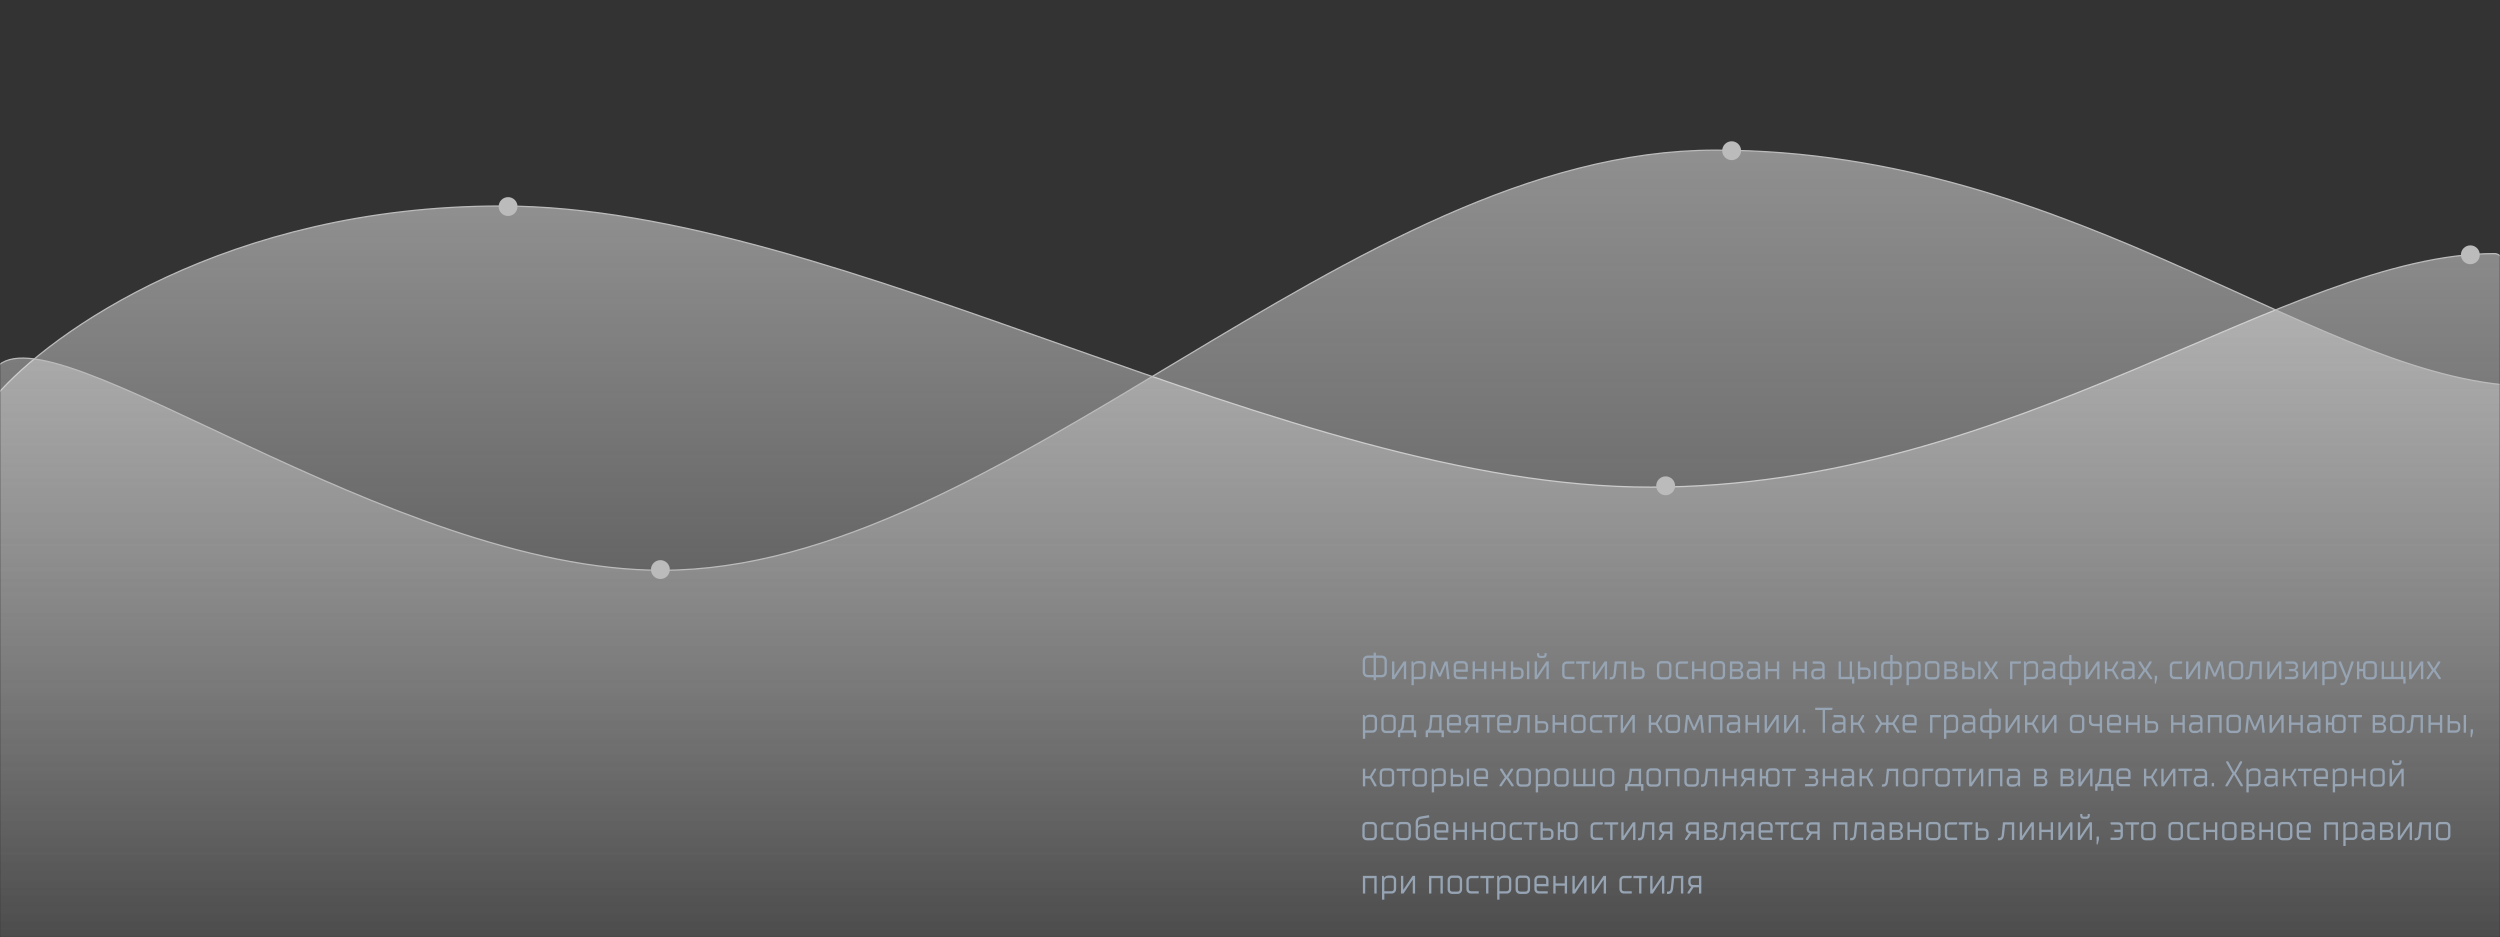 <?xml version="1.0" encoding="UTF-8"?> <svg xmlns="http://www.w3.org/2000/svg" width="1259" height="472" viewBox="0 0 1259 472" fill="none"><rect x="0" y="0" width="1259" height="472" fill="#333333" stroke="none"/> <mask id="mask0" mask-type="alpha" maskUnits="userSpaceOnUse" x="0" y="0" width="1259" height="472"> <rect width="1259" height="472" fill="#C4C4C4"></rect> </mask> <g mask="url(#mask0)"> <path d="M252.401 103.746C114.59 103.746 25.379 167.452 -2 199.306V503.245H1280.23C1306.97 378.068 1280.23 127.716 1256.26 127.716C1152.07 127.716 1015.6 245.328 831.196 245.328C646.787 245.328 424.665 103.746 252.401 103.746Z" fill="url(#paint0_linear)" fill-opacity="0.5" stroke="#BBBBBB" stroke-width="0.639"></path> <path d="M333.26 287.196C195.449 287.196 25.379 153.39 -2 185.243V571H1280.23C1306.97 445.824 1299.09 194.512 1275.12 194.512C1170.93 194.512 1048.2 75.621 863.795 75.621C679.386 75.621 505.524 287.196 333.26 287.196Z" fill="url(#paint1_linear)" fill-opacity="0.5" stroke="#BBBBBB" stroke-width="0.639"></path> <path d="M872.06 80.645C874.683 80.645 876.809 78.519 876.809 75.896C876.809 73.273 874.683 71.147 872.06 71.147C869.437 71.147 867.311 73.273 867.311 75.896C867.311 78.519 869.437 80.645 872.06 80.645Z" fill="#BBBBBB"></path> <path d="M838.821 249.394C841.444 249.394 843.571 247.267 843.571 244.644C843.571 242.021 841.444 239.895 838.821 239.895C836.198 239.895 834.072 242.021 834.072 244.644C834.072 247.267 836.198 249.394 838.821 249.394Z" fill="#BBBBBB"></path> <path d="M1244.07 133.059C1246.7 133.059 1248.82 130.933 1248.82 128.31C1248.82 125.687 1246.7 123.561 1244.07 123.561C1241.45 123.561 1239.32 125.687 1239.32 128.31C1239.32 130.933 1241.45 133.059 1244.07 133.059Z" fill="#BBBBBB"></path> <path d="M332.576 291.581C335.199 291.581 337.325 289.454 337.325 286.831C337.325 284.208 335.199 282.082 332.576 282.082C329.953 282.082 327.827 284.208 327.827 286.831C327.827 289.454 329.953 291.581 332.576 291.581Z" fill="#BBBBBB"></path> <path d="M255.872 108.77C258.495 108.77 260.621 106.643 260.621 104.02C260.621 101.397 258.495 99.271 255.872 99.271C253.249 99.271 251.123 101.397 251.123 104.02C251.123 106.643 253.249 108.77 255.872 108.77Z" fill="#BBBBBB"></path> </g> <path d="M689.05 339.93H691.75V331.29H689.05C687.97 331.29 687.43 331.83 687.43 332.91V338.31C687.43 339.39 687.97 339.93 689.05 339.93ZM692.92 339.93H695.62C696.7 339.93 697.24 339.39 697.24 338.31V332.91C697.24 331.83 696.7 331.29 695.62 331.29H692.92V339.93ZM686.26 338.4V332.82C686.26 332.004 686.506 331.35 686.998 330.858C687.49 330.366 688.144 330.12 688.96 330.12H691.75V328.68H692.92V330.12H695.71C696.526 330.12 697.18 330.366 697.672 330.858C698.164 331.35 698.41 332.004 698.41 332.82V338.4C698.41 339.216 698.164 339.87 697.672 340.362C697.18 340.854 696.526 341.1 695.71 341.1H692.92V342.54H691.75V341.1H688.96C688.144 341.1 687.49 340.854 686.998 340.362C686.506 339.87 686.26 339.216 686.26 338.4ZM701.028 342V333.09H702.198V340.02H702.288L706.878 333.09H708.138V342H706.968V335.07H706.878L702.288 342H701.028ZM710.836 345.06V333.09H711.646L711.916 333.99H712.006C712.15 333.774 712.306 333.594 712.474 333.45C712.93 333.09 713.464 332.91 714.076 332.91H715.606C716.29 332.91 716.848 333.132 717.28 333.576C717.724 334.008 717.946 334.566 717.946 335.25V339.66C717.946 340.344 717.724 340.908 717.28 341.352C716.848 341.784 716.29 342 715.606 342H712.006V345.06H710.836ZM712.006 340.83H715.516C716.356 340.83 716.776 340.41 716.776 339.57V335.34C716.776 334.5 716.356 334.08 715.516 334.08H713.896C713.308 334.08 712.846 334.248 712.51 334.584C712.174 334.92 712.006 335.382 712.006 335.97V340.83ZM720.111 342V341.37L721.011 333.09H722.361L724.971 339.12H725.061L727.671 333.09H729.021L729.921 341.37V342H728.751L728.121 334.98H728.031L725.511 340.74H724.521L722.001 334.98H721.911L721.281 342H720.111ZM732.082 339.66V335.25C732.082 334.566 732.298 334.008 732.73 333.576C733.174 333.132 733.738 332.91 734.422 332.91H736.852C737.536 332.91 738.094 333.132 738.526 333.576C738.97 334.008 739.192 334.566 739.192 335.25V338.31H733.252V339.57C733.252 340.41 733.672 340.83 734.512 340.83H738.832V342H734.422C733.738 342 733.174 341.784 732.73 341.352C732.298 340.908 732.082 340.344 732.082 339.66ZM733.252 337.14H738.022V335.34C738.022 334.5 737.602 334.08 736.762 334.08H734.512C733.672 334.08 733.252 334.5 733.252 335.34V337.14ZM741.616 342V333.09H742.786V336.87H747.376V333.09H748.546V342H747.376V338.04H742.786V342H741.616ZM751.248 342V333.09H752.418V336.87H757.008V333.09H758.178V342H757.008V338.04H752.418V342H751.248ZM768.981 342V333.09H770.151V342H768.981ZM760.881 342V333.09H762.051V336.15H764.931C765.615 336.15 766.173 336.372 766.605 336.816C767.049 337.248 767.271 337.806 767.271 338.49V339.66C767.271 340.344 767.049 340.908 766.605 341.352C766.173 341.784 765.615 342 764.931 342H760.881ZM762.051 340.83H764.841C765.681 340.83 766.101 340.41 766.101 339.57V338.58C766.101 337.74 765.681 337.32 764.841 337.32H762.051V340.83ZM774.04 329.742V328.932H775.12V329.562C775.12 330.042 775.36 330.282 775.84 330.282H777.1C777.58 330.282 777.82 330.042 777.82 329.562V328.932H778.9V329.742C778.9 330.246 778.756 330.642 778.468 330.93C778.18 331.218 777.784 331.362 777.28 331.362H775.66C775.156 331.362 774.76 331.218 774.472 330.93C774.184 330.642 774.04 330.246 774.04 329.742ZM772.852 342V333.09H774.022V340.02H774.112L778.702 333.09H779.962V342H778.792V335.07H778.702L774.112 342H772.852ZM786.715 339.66V335.43C786.715 334.746 786.931 334.188 787.363 333.756C787.807 333.312 788.371 333.09 789.055 333.09H792.925V333.9L792.565 334.26H789.145C788.305 334.26 787.885 334.68 787.885 335.52V339.57C787.885 340.41 788.305 340.83 789.145 340.83H792.925V342H789.055C788.371 342 787.807 341.784 787.363 341.352C786.931 340.908 786.715 340.344 786.715 339.66ZM796.623 342V334.26H793.743V333.09H800.673V333.9L800.313 334.26H797.793V342H796.623ZM802.207 342V333.09H803.377V340.02H803.467L808.057 333.09H809.317V342H808.147V335.07H808.057L803.467 342H802.207ZM810.666 342.18V341.01H811.206C812.01 341.01 812.46 340.53 812.556 339.57L813.186 333.09H818.856V342H817.686V334.26H814.266L813.726 339.57C813.63 340.422 813.378 341.07 812.97 341.514C812.562 341.958 812.034 342.18 811.386 342.18H810.666ZM821.649 342V333.09H822.819V336.15H825.879C826.563 336.15 827.121 336.372 827.553 336.816C827.997 337.248 828.219 337.806 828.219 338.49V339.66C828.219 340.344 827.997 340.908 827.553 341.352C827.121 341.784 826.563 342 825.879 342H821.649ZM822.819 340.83H825.789C826.629 340.83 827.049 340.41 827.049 339.57V338.58C827.049 337.74 826.629 337.32 825.789 337.32H822.819V340.83ZM834.439 339.84V335.25C834.439 334.566 834.655 334.008 835.087 333.576C835.531 333.132 836.095 332.91 836.779 332.91H839.389C840.073 332.91 840.631 333.132 841.063 333.576C841.507 334.008 841.729 334.566 841.729 335.25V339.84C841.729 340.524 841.507 341.088 841.063 341.532C840.631 341.964 840.073 342.18 839.389 342.18H836.779C836.095 342.18 835.531 341.964 835.087 341.532C834.655 341.088 834.439 340.524 834.439 339.84ZM836.869 341.01H839.299C840.139 341.01 840.559 340.59 840.559 339.75V335.34C840.559 334.5 840.139 334.08 839.299 334.08H836.869C836.029 334.08 835.609 334.5 835.609 335.34V339.75C835.609 340.59 836.029 341.01 836.869 341.01ZM843.896 339.66V335.43C843.896 334.746 844.112 334.188 844.544 333.756C844.988 333.312 845.552 333.09 846.236 333.09H850.106V333.9L849.746 334.26H846.326C845.486 334.26 845.066 334.68 845.066 335.52V339.57C845.066 340.41 845.486 340.83 846.326 340.83H850.106V342H846.236C845.552 342 844.988 341.784 844.544 341.352C844.112 340.908 843.896 340.344 843.896 339.66ZM852.094 342V333.09H853.264V336.87H857.854V333.09H859.024V342H857.854V338.04H853.264V342H852.094ZM861.457 339.84V335.25C861.457 334.566 861.673 334.008 862.105 333.576C862.549 333.132 863.113 332.91 863.797 332.91H866.407C867.091 332.91 867.649 333.132 868.081 333.576C868.525 334.008 868.747 334.566 868.747 335.25V339.84C868.747 340.524 868.525 341.088 868.081 341.532C867.649 341.964 867.091 342.18 866.407 342.18H863.797C863.113 342.18 862.549 341.964 862.105 341.532C861.673 341.088 861.457 340.524 861.457 339.84ZM863.887 341.01H866.317C867.157 341.01 867.577 340.59 867.577 339.75V335.34C867.577 334.5 867.157 334.08 866.317 334.08H863.887C863.047 334.08 862.627 334.5 862.627 335.34V339.75C862.627 340.59 863.047 341.01 863.887 341.01ZM872.354 336.96H875.324C876.164 336.96 876.584 336.51 876.584 335.61C876.584 334.71 876.164 334.26 875.324 334.26H872.354V336.96ZM872.354 340.83H875.504C876.344 340.83 876.764 340.38 876.764 339.48C876.764 338.58 876.344 338.13 875.504 338.13H872.354V340.83ZM871.184 342V333.09H875.414C876.098 333.09 876.656 333.312 877.088 333.756C877.532 334.188 877.754 334.746 877.754 335.43C877.754 336.054 877.556 336.576 877.16 336.996C876.992 337.176 876.8 337.314 876.584 337.41V337.5C876.836 337.596 877.058 337.74 877.25 337.932C877.706 338.388 877.934 338.964 877.934 339.66C877.934 340.344 877.712 340.908 877.268 341.352C876.836 341.784 876.278 342 875.594 342H871.184ZM879.644 339.84V339.012C879.644 338.34 879.866 337.788 880.31 337.356C880.754 336.912 881.312 336.69 881.984 336.69H885.224V335.52C885.224 335.124 885.116 334.818 884.9 334.602C884.684 334.374 884.372 334.26 883.964 334.26H880.364V333.09H884.054C884.738 333.09 885.296 333.312 885.728 333.756C886.172 334.188 886.394 334.746 886.394 335.43V342H885.584L885.314 341.1H885.224C885.08 341.316 884.924 341.496 884.756 341.64C884.3 342 883.766 342.18 883.154 342.18H881.984C881.3 342.18 880.736 341.964 880.292 341.532C879.86 341.088 879.644 340.524 879.644 339.84ZM882.074 341.01H883.334C883.922 341.01 884.384 340.842 884.72 340.506C885.056 340.17 885.224 339.708 885.224 339.12V337.86H882.074C881.234 337.86 880.814 338.28 880.814 339.12V339.75C880.814 340.59 881.234 341.01 882.074 341.01ZM889.096 342V333.09H890.266V336.87H894.856V333.09H896.026V342H894.856V338.04H890.266V342H889.096ZM903.053 342V333.09H904.223V336.87H908.813V333.09H909.983V342H908.813V338.04H904.223V342H903.053ZM912.146 339.84V339.012C912.146 338.34 912.368 337.788 912.812 337.356C913.256 336.912 913.814 336.69 914.486 336.69H917.726V335.52C917.726 335.124 917.618 334.818 917.402 334.602C917.186 334.374 916.874 334.26 916.466 334.26H912.866V333.09H916.556C917.24 333.09 917.798 333.312 918.23 333.756C918.674 334.188 918.896 334.746 918.896 335.43V342H918.086L917.816 341.1H917.726C917.582 341.316 917.426 341.496 917.258 341.64C916.802 342 916.268 342.18 915.656 342.18H914.486C913.802 342.18 913.238 341.964 912.794 341.532C912.362 341.088 912.146 340.524 912.146 339.84ZM914.576 341.01H915.836C916.424 341.01 916.886 340.842 917.222 340.506C917.558 340.17 917.726 339.708 917.726 339.12V337.86H914.576C913.736 337.86 913.316 338.28 913.316 339.12V339.75C913.316 340.59 913.736 341.01 914.576 341.01ZM925.922 342V333.09H927.092V340.83H931.502V333.09H932.672V340.83H933.842V344.25H932.672V342H925.922ZM943.743 342V333.09H944.913V342H943.743ZM935.643 342V333.09H936.813V336.15H939.693C940.377 336.15 940.935 336.372 941.367 336.816C941.811 337.248 942.033 337.806 942.033 338.49V339.66C942.033 340.344 941.811 340.908 941.367 341.352C940.935 341.784 940.377 342 939.693 342H935.643ZM936.813 340.83H939.603C940.443 340.83 940.863 340.41 940.863 339.57V338.58C940.863 337.74 940.443 337.32 939.603 337.32H936.813V340.83ZM951.934 345.06V342H949.684C949 342 948.436 341.784 947.992 341.352C947.56 340.908 947.344 340.344 947.344 339.66V335.43C947.344 334.746 947.56 334.188 947.992 333.756C948.436 333.312 949 333.09 949.684 333.09H951.934V329.85H953.104V333.09H955.354C956.038 333.09 956.596 333.312 957.028 333.756C957.472 334.188 957.694 334.746 957.694 335.43V339.66C957.694 340.344 957.472 340.908 957.028 341.352C956.596 341.784 956.038 342 955.354 342H953.104V345.06H951.934ZM953.104 340.83H955.264C956.104 340.83 956.524 340.41 956.524 339.57V335.52C956.524 334.68 956.104 334.26 955.264 334.26H953.104V340.83ZM949.774 340.83H951.934V334.26H949.774C948.934 334.26 948.514 334.68 948.514 335.52V339.57C948.514 340.41 948.934 340.83 949.774 340.83ZM960.129 345.06V333.09H960.939L961.209 333.99H961.299C961.443 333.774 961.599 333.594 961.767 333.45C962.223 333.09 962.757 332.91 963.369 332.91H964.899C965.583 332.91 966.141 333.132 966.573 333.576C967.017 334.008 967.239 334.566 967.239 335.25V339.66C967.239 340.344 967.017 340.908 966.573 341.352C966.141 341.784 965.583 342 964.899 342H961.299V345.06H960.129ZM961.299 340.83H964.809C965.649 340.83 966.069 340.41 966.069 339.57V335.34C966.069 334.5 965.649 334.08 964.809 334.08H963.189C962.601 334.08 962.139 334.248 961.803 334.584C961.467 334.92 961.299 335.382 961.299 335.97V340.83ZM969.404 339.84V335.25C969.404 334.566 969.62 334.008 970.052 333.576C970.496 333.132 971.06 332.91 971.744 332.91H974.354C975.038 332.91 975.596 333.132 976.028 333.576C976.472 334.008 976.694 334.566 976.694 335.25V339.84C976.694 340.524 976.472 341.088 976.028 341.532C975.596 341.964 975.038 342.18 974.354 342.18H971.744C971.06 342.18 970.496 341.964 970.052 341.532C969.62 341.088 969.404 340.524 969.404 339.84ZM971.834 341.01H974.264C975.104 341.01 975.524 340.59 975.524 339.75V335.34C975.524 334.5 975.104 334.08 974.264 334.08H971.834C970.994 334.08 970.574 334.5 970.574 335.34V339.75C970.574 340.59 970.994 341.01 971.834 341.01ZM980.301 336.96H983.271C984.111 336.96 984.531 336.51 984.531 335.61C984.531 334.71 984.111 334.26 983.271 334.26H980.301V336.96ZM980.301 340.83H983.451C984.291 340.83 984.711 340.38 984.711 339.48C984.711 338.58 984.291 338.13 983.451 338.13H980.301V340.83ZM979.131 342V333.09H983.361C984.045 333.09 984.603 333.312 985.035 333.756C985.479 334.188 985.701 334.746 985.701 335.43C985.701 336.054 985.503 336.576 985.107 336.996C984.939 337.176 984.747 337.314 984.531 337.41V337.5C984.783 337.596 985.005 337.74 985.197 337.932C985.653 338.388 985.881 338.964 985.881 339.66C985.881 340.344 985.659 340.908 985.215 341.352C984.783 341.784 984.225 342 983.541 342H979.131ZM996.231 342V333.09H997.401V342H996.231ZM988.131 342V333.09H989.301V336.15H992.181C992.865 336.15 993.423 336.372 993.855 336.816C994.299 337.248 994.521 337.806 994.521 338.49V339.66C994.521 340.344 994.299 340.908 993.855 341.352C993.423 341.784 992.865 342 992.181 342H988.131ZM989.301 340.83H992.091C992.931 340.83 993.351 340.41 993.351 339.57V338.58C993.351 337.74 992.931 337.32 992.091 337.32H989.301V340.83ZM999.112 342V341.37L1001.81 337.5L999.382 333.72V333.09H1000.43L1002.62 336.69H1002.71L1004.91 333.09H1005.95V333.72L1003.52 337.41L1006.22 341.37V342H1005.21L1002.71 338.22H1002.62L1000.12 342H999.112ZM1012.25 342V333.09H1017.74V333.882L1017.38 334.26H1013.42V342H1012.25ZM1019.26 345.06V333.09H1020.07L1020.34 333.99H1020.43C1020.58 333.774 1020.73 333.594 1020.9 333.45C1021.36 333.09 1021.89 332.91 1022.5 332.91H1024.03C1024.72 332.91 1025.27 333.132 1025.71 333.576C1026.15 334.008 1026.37 334.566 1026.37 335.25V339.66C1026.37 340.344 1026.15 340.908 1025.71 341.352C1025.27 341.784 1024.72 342 1024.03 342H1020.43V345.06H1019.26ZM1020.43 340.83H1023.94C1024.78 340.83 1025.2 340.41 1025.2 339.57V335.34C1025.2 334.5 1024.78 334.08 1023.94 334.08H1022.32C1021.73 334.08 1021.27 334.248 1020.94 334.584C1020.6 334.92 1020.43 335.382 1020.43 335.97V340.83ZM1028.27 339.84V339.012C1028.27 338.34 1028.49 337.788 1028.93 337.356C1029.38 336.912 1029.94 336.69 1030.61 336.69H1033.85V335.52C1033.85 335.124 1033.74 334.818 1033.52 334.602C1033.31 334.374 1033 334.26 1032.59 334.26H1028.99V333.09H1032.68C1033.36 333.09 1033.92 333.312 1034.35 333.756C1034.8 334.188 1035.02 334.746 1035.02 335.43V342H1034.21L1033.94 341.1H1033.85C1033.7 341.316 1033.55 341.496 1033.38 341.64C1032.92 342 1032.39 342.18 1031.78 342.18H1030.61C1029.92 342.18 1029.36 341.964 1028.92 341.532C1028.48 341.088 1028.27 340.524 1028.27 339.84ZM1030.7 341.01H1031.96C1032.55 341.01 1033.01 340.842 1033.34 340.506C1033.68 340.17 1033.85 339.708 1033.85 339.12V337.86H1030.7C1029.86 337.86 1029.44 338.28 1029.44 339.12V339.75C1029.44 340.59 1029.86 341.01 1030.7 341.01ZM1042.04 345.06V342H1039.79C1039.11 342 1038.54 341.784 1038.1 341.352C1037.67 340.908 1037.45 340.344 1037.45 339.66V335.43C1037.45 334.746 1037.67 334.188 1038.1 333.756C1038.54 333.312 1039.11 333.09 1039.79 333.09H1042.04V329.85H1043.21V333.09H1045.46C1046.14 333.09 1046.7 333.312 1047.13 333.756C1047.58 334.188 1047.8 334.746 1047.8 335.43V339.66C1047.8 340.344 1047.58 340.908 1047.13 341.352C1046.7 341.784 1046.14 342 1045.46 342H1043.21V345.06H1042.04ZM1043.21 340.83H1045.37C1046.21 340.83 1046.63 340.41 1046.63 339.57V335.52C1046.63 334.68 1046.21 334.26 1045.37 334.26H1043.21V340.83ZM1039.88 340.83H1042.04V334.26H1039.88C1039.04 334.26 1038.62 334.68 1038.62 335.52V339.57C1038.62 340.41 1039.04 340.83 1039.88 340.83ZM1050.23 342V333.09H1051.4V340.02H1051.49L1056.08 333.09H1057.34V342H1056.17V335.07H1056.08L1051.49 342H1050.23ZM1060.04 342V333.09H1061.21V336.87H1063.55L1065.8 333.09H1066.7V333.72L1064.54 337.32L1066.88 341.37V342H1065.89L1063.64 338.04H1061.21V342H1060.04ZM1068.24 339.84V339.012C1068.24 338.34 1068.46 337.788 1068.91 337.356C1069.35 336.912 1069.91 336.69 1070.58 336.69H1073.82V335.52C1073.82 335.124 1073.71 334.818 1073.5 334.602C1073.28 334.374 1072.97 334.26 1072.56 334.26H1068.96V333.09H1072.65C1073.33 333.09 1073.89 333.312 1074.32 333.756C1074.77 334.188 1074.99 334.746 1074.99 335.43V342H1074.18L1073.91 341.1H1073.82C1073.68 341.316 1073.52 341.496 1073.35 341.64C1072.9 342 1072.36 342.18 1071.75 342.18H1070.58C1069.9 342.18 1069.33 341.964 1068.89 341.532C1068.46 341.088 1068.24 340.524 1068.24 339.84ZM1070.67 341.01H1071.93C1072.52 341.01 1072.98 340.842 1073.32 340.506C1073.65 340.17 1073.82 339.708 1073.82 339.12V337.86H1070.67C1069.83 337.86 1069.41 338.28 1069.41 339.12V339.75C1069.41 340.59 1069.83 341.01 1070.67 341.01ZM1076.7 342V341.37L1079.4 337.5L1076.97 333.72V333.09H1078.02L1080.21 336.69H1080.3L1082.5 333.09H1083.54V333.72L1081.11 337.41L1083.81 341.37V342H1082.8L1080.3 338.22H1080.21L1077.71 342H1076.7ZM1085.15 344.25V340.29H1086.32V341.73L1085.69 344.25H1085.15ZM1092.71 339.66V335.43C1092.71 334.746 1092.93 334.188 1093.36 333.756C1093.81 333.312 1094.37 333.09 1095.05 333.09H1098.92V333.9L1098.56 334.26H1095.14C1094.3 334.26 1093.88 334.68 1093.88 335.52V339.57C1093.88 340.41 1094.3 340.83 1095.14 340.83H1098.92V342H1095.05C1094.37 342 1093.81 341.784 1093.36 341.352C1092.93 340.908 1092.71 340.344 1092.71 339.66ZM1100.91 342V333.09H1102.08V340.02H1102.17L1106.76 333.09H1108.02V342H1106.85V335.07H1106.76L1102.17 342H1100.91ZM1110.45 342V341.37L1111.35 333.09H1112.7L1115.31 339.12H1115.4L1118.01 333.09H1119.36L1120.26 341.37V342H1119.09L1118.46 334.98H1118.37L1115.85 340.74H1114.86L1112.34 334.98H1112.25L1111.62 342H1110.45ZM1122.42 339.84V335.25C1122.42 334.566 1122.64 334.008 1123.07 333.576C1123.51 333.132 1124.08 332.91 1124.76 332.91H1127.37C1128.06 332.91 1128.61 333.132 1129.05 333.576C1129.49 334.008 1129.71 334.566 1129.71 335.25V339.84C1129.71 340.524 1129.49 341.088 1129.05 341.532C1128.61 341.964 1128.06 342.18 1127.37 342.18H1124.76C1124.08 342.18 1123.51 341.964 1123.07 341.532C1122.64 341.088 1122.42 340.524 1122.42 339.84ZM1124.85 341.01H1127.28C1128.12 341.01 1128.54 340.59 1128.54 339.75V335.34C1128.54 334.5 1128.12 334.08 1127.28 334.08H1124.85C1124.01 334.08 1123.59 334.5 1123.59 335.34V339.75C1123.59 340.59 1124.01 341.01 1124.85 341.01ZM1130.8 342.18V341.01H1131.34C1132.14 341.01 1132.59 340.53 1132.69 339.57L1133.32 333.09H1138.99V342H1137.82V334.26H1134.4L1133.86 339.57C1133.76 340.422 1133.51 341.07 1133.1 341.514C1132.69 341.958 1132.17 342.18 1131.52 342.18H1130.8ZM1141.78 342V333.09H1142.95V340.02H1143.04L1147.63 333.09H1148.89V342H1147.72V335.07H1147.63L1143.04 342H1141.78ZM1150.78 342V340.83H1155.01C1155.85 340.83 1156.27 340.41 1156.27 339.57V339.3C1156.27 338.46 1155.85 338.04 1155.01 338.04H1152.76V336.87H1154.83C1155.67 336.87 1156.09 336.45 1156.09 335.61V335.52C1156.09 334.68 1155.67 334.26 1154.83 334.26H1151.32L1150.96 333.9V333.09H1154.92C1155.6 333.09 1156.16 333.312 1156.59 333.756C1157.04 334.188 1157.26 334.746 1157.26 335.43V335.7C1157.26 336.18 1157.06 336.606 1156.67 336.978C1156.52 337.11 1156.33 337.224 1156.09 337.32V337.41C1156.33 337.506 1156.55 337.644 1156.76 337.824C1157.21 338.232 1157.44 338.754 1157.44 339.39V339.66C1157.44 340.344 1157.22 340.908 1156.77 341.352C1156.34 341.784 1155.78 342 1155.1 342H1150.78ZM1159.69 342V333.09H1160.86V340.02H1160.95L1165.54 333.09H1166.8V342H1165.63V335.07H1165.54L1160.95 342H1159.69ZM1169.5 345.06V333.09H1170.31L1170.58 333.99H1170.67C1170.82 333.774 1170.97 333.594 1171.14 333.45C1171.6 333.09 1172.13 332.91 1172.74 332.91H1174.27C1174.96 332.91 1175.51 333.132 1175.95 333.576C1176.39 334.008 1176.61 334.566 1176.61 335.25V339.66C1176.61 340.344 1176.39 340.908 1175.95 341.352C1175.51 341.784 1174.96 342 1174.27 342H1170.67V345.06H1169.5ZM1170.67 340.83H1174.18C1175.02 340.83 1175.44 340.41 1175.44 339.57V335.34C1175.44 334.5 1175.02 334.08 1174.18 334.08H1172.56C1171.97 334.08 1171.51 334.248 1171.18 334.584C1170.84 334.92 1170.67 335.382 1170.67 335.97V340.83ZM1178.69 345.06V343.89H1179.5C1179.94 343.89 1180.26 343.776 1180.48 343.548C1180.69 343.332 1180.91 342.906 1181.12 342.27L1181.21 342V341.82L1177.79 333.738V333.09H1178.87L1181.75 340.29H1181.84L1184.18 333.09H1185.26V333.72L1182.29 342.27C1181.93 343.302 1181.54 344.022 1181.12 344.43C1180.72 344.85 1180.18 345.06 1179.5 345.06H1178.69ZM1186.98 342V333.09H1188.15V336.87H1190.04V335.25C1190.04 334.566 1190.25 334.008 1190.68 333.576C1191.13 333.132 1191.69 332.91 1192.38 332.91H1194.62C1195.31 332.91 1195.87 333.132 1196.3 333.576C1196.74 334.008 1196.97 334.566 1196.97 335.25V339.84C1196.97 340.524 1196.74 341.088 1196.3 341.532C1195.87 341.964 1195.31 342.18 1194.62 342.18H1192.38C1191.69 342.18 1191.13 341.964 1190.68 341.532C1190.25 341.088 1190.04 340.524 1190.04 339.84V338.04H1188.15V342H1186.98ZM1192.47 341.01H1194.54C1195.38 341.01 1195.79 340.59 1195.79 339.75V335.34C1195.79 334.5 1195.38 334.08 1194.54 334.08H1192.47C1191.63 334.08 1191.21 334.5 1191.21 335.34V339.75C1191.21 340.59 1191.63 341.01 1192.47 341.01ZM1199.4 342V333.09H1200.57V340.848H1204.26V333.09H1205.43V340.848H1209.12V333.09H1210.29V340.848H1211.46V344.25H1210.29V342H1199.4ZM1213.25 342V333.09H1214.42V340.02H1214.51L1219.1 333.09H1220.36V342H1219.19V335.07H1219.1L1214.51 342H1213.25ZM1222.07 342V341.37L1224.77 337.5L1222.34 333.72V333.09H1223.39L1225.58 336.69H1225.67L1227.87 333.09H1228.91V333.72L1226.48 337.41L1229.18 341.37V342H1228.17L1225.67 338.22H1225.58L1223.08 342H1222.07ZM686.35 372.06V360.09H687.16L687.43 360.99H687.52C687.664 360.774 687.82 360.594 687.988 360.45C688.444 360.09 688.978 359.91 689.59 359.91H691.12C691.804 359.91 692.362 360.132 692.794 360.576C693.238 361.008 693.46 361.566 693.46 362.25V366.66C693.46 367.344 693.238 367.908 692.794 368.352C692.362 368.784 691.804 369 691.12 369H687.52V372.06H686.35ZM687.52 367.83H691.03C691.87 367.83 692.29 367.41 692.29 366.57V362.34C692.29 361.5 691.87 361.08 691.03 361.08H689.41C688.822 361.08 688.36 361.248 688.024 361.584C687.688 361.92 687.52 362.382 687.52 362.97V367.83ZM695.625 366.84V362.25C695.625 361.566 695.841 361.008 696.273 360.576C696.717 360.132 697.281 359.91 697.965 359.91H700.575C701.259 359.91 701.817 360.132 702.249 360.576C702.693 361.008 702.915 361.566 702.915 362.25V366.84C702.915 367.524 702.693 368.088 702.249 368.532C701.817 368.964 701.259 369.18 700.575 369.18H697.965C697.281 369.18 696.717 368.964 696.273 368.532C695.841 368.088 695.625 367.524 695.625 366.84ZM698.055 368.01H700.485C701.325 368.01 701.745 367.59 701.745 366.75V362.34C701.745 361.5 701.325 361.08 700.485 361.08H698.055C697.215 361.08 696.795 361.5 696.795 362.34V366.75C696.795 367.59 697.215 368.01 698.055 368.01ZM704.002 371.25V367.83H704.542C704.734 367.746 704.926 367.608 705.118 367.416C705.514 366.996 705.742 366.474 705.802 365.85L706.342 360.09H712.012V367.83H713.182V371.25H712.012V369H705.172V371.25H704.002ZM706.072 367.83H710.842V361.26H707.422L706.972 365.85C706.9 366.474 706.732 366.978 706.468 367.362C706.336 367.53 706.204 367.656 706.072 367.74V367.83ZM717.959 371.25V367.83H718.499C718.691 367.746 718.883 367.608 719.075 367.416C719.471 366.996 719.699 366.474 719.759 365.85L720.299 360.09H725.969V367.83H727.139V371.25H725.969V369H719.129V371.25H717.959ZM720.029 367.83H724.799V361.26H721.379L720.929 365.85C720.857 366.474 720.689 366.978 720.425 367.362C720.293 367.53 720.161 367.656 720.029 367.74V367.83ZM728.672 366.66V362.25C728.672 361.566 728.888 361.008 729.32 360.576C729.764 360.132 730.328 359.91 731.012 359.91H733.442C734.126 359.91 734.684 360.132 735.116 360.576C735.56 361.008 735.782 361.566 735.782 362.25V365.31H729.842V366.57C729.842 367.41 730.262 367.83 731.102 367.83H735.422V369H731.012C730.328 369 729.764 368.784 729.32 368.352C728.888 367.908 728.672 367.344 728.672 366.66ZM729.842 364.14H734.612V362.34C734.612 361.5 734.192 361.08 733.352 361.08H731.102C730.262 361.08 729.842 361.5 729.842 362.34V364.14ZM737.575 369V368.37L739.465 365.58C739.153 365.508 738.895 365.376 738.691 365.184C738.187 364.776 737.935 364.188 737.935 363.42V362.43C737.935 361.746 738.151 361.188 738.583 360.756C739.027 360.312 739.591 360.09 740.275 360.09H744.505V369H743.335V365.85H740.635L738.565 369H737.575ZM740.365 364.68H743.335V361.26H740.365C739.525 361.26 739.105 361.68 739.105 362.52V363.33C739.105 364.23 739.525 364.68 740.365 364.68ZM748.915 369V361.26H746.035V360.09H752.965V360.9L752.605 361.26H750.085V369H748.915ZM753.967 366.66V362.25C753.967 361.566 754.183 361.008 754.615 360.576C755.059 360.132 755.623 359.91 756.307 359.91H758.737C759.421 359.91 759.979 360.132 760.411 360.576C760.855 361.008 761.077 361.566 761.077 362.25V365.31H755.137V366.57C755.137 367.41 755.557 367.83 756.397 367.83H760.717V369H756.307C755.623 369 755.059 368.784 754.615 368.352C754.183 367.908 753.967 367.344 753.967 366.66ZM755.137 364.14H759.907V362.34C759.907 361.5 759.487 361.08 758.647 361.08H756.397C755.557 361.08 755.137 361.5 755.137 362.34V364.14ZM762.15 369.18V368.01H762.69C763.494 368.01 763.944 367.53 764.04 366.57L764.67 360.09H770.34V369H769.17V361.26H765.75L765.21 366.57C765.114 367.422 764.862 368.07 764.454 368.514C764.046 368.958 763.518 369.18 762.87 369.18H762.15ZM773.133 369V360.09H774.303V363.15H777.363C778.047 363.15 778.605 363.372 779.037 363.816C779.481 364.248 779.703 364.806 779.703 365.49V366.66C779.703 367.344 779.481 367.908 779.037 368.352C778.605 368.784 778.047 369 777.363 369H773.133ZM774.303 367.83H777.273C778.113 367.83 778.533 367.41 778.533 366.57V365.58C778.533 364.74 778.113 364.32 777.273 364.32H774.303V367.83ZM781.87 369V360.09H783.04V363.87H787.63V360.09H788.8V369H787.63V365.04H783.04V369H781.87ZM791.232 366.84V362.25C791.232 361.566 791.448 361.008 791.88 360.576C792.324 360.132 792.888 359.91 793.572 359.91H796.182C796.866 359.91 797.424 360.132 797.856 360.576C798.3 361.008 798.522 361.566 798.522 362.25V366.84C798.522 367.524 798.3 368.088 797.856 368.532C797.424 368.964 796.866 369.18 796.182 369.18H793.572C792.888 369.18 792.324 368.964 791.88 368.532C791.448 368.088 791.232 367.524 791.232 366.84ZM793.662 368.01H796.092C796.932 368.01 797.352 367.59 797.352 366.75V362.34C797.352 361.5 796.932 361.08 796.092 361.08H793.662C792.822 361.08 792.402 361.5 792.402 362.34V366.75C792.402 367.59 792.822 368.01 793.662 368.01ZM800.689 366.66V362.43C800.689 361.746 800.905 361.188 801.337 360.756C801.781 360.312 802.345 360.09 803.029 360.09H806.899V360.9L806.539 361.26H803.119C802.279 361.26 801.859 361.68 801.859 362.52V366.57C801.859 367.41 802.279 367.83 803.119 367.83H806.899V369H803.029C802.345 369 801.781 368.784 801.337 368.352C800.905 367.908 800.689 367.344 800.689 366.66ZM810.597 369V361.26H807.717V360.09H814.647V360.9L814.287 361.26H811.767V369H810.597ZM816.182 369V360.09H817.352V367.02H817.442L822.032 360.09H823.292V369H822.122V362.07H822.032L817.442 369H816.182ZM830.315 369V360.09H831.485V363.87H833.825L836.075 360.09H836.975V360.72L834.815 364.32L837.155 368.37V369H836.165L833.915 365.04H831.485V369H830.315ZM838.781 366.84V362.25C838.781 361.566 838.997 361.008 839.429 360.576C839.873 360.132 840.437 359.91 841.121 359.91H843.731C844.415 359.91 844.973 360.132 845.405 360.576C845.849 361.008 846.071 361.566 846.071 362.25V366.84C846.071 367.524 845.849 368.088 845.405 368.532C844.973 368.964 844.415 369.18 843.731 369.18H841.121C840.437 369.18 839.873 368.964 839.429 368.532C838.997 368.088 838.781 367.524 838.781 366.84ZM841.211 368.01H843.641C844.481 368.01 844.901 367.59 844.901 366.75V362.34C844.901 361.5 844.481 361.08 843.641 361.08H841.211C840.371 361.08 839.951 361.5 839.951 362.34V366.75C839.951 367.59 840.371 368.01 841.211 368.01ZM848.238 369V368.37L849.138 360.09H850.488L853.098 366.12H853.188L855.798 360.09H857.148L858.048 368.37V369H856.878L856.248 361.98H856.158L853.638 367.74H852.648L850.128 361.98H850.038L849.408 369H848.238ZM860.479 369V360.09H867.409V369H866.239V361.26H861.649V369H860.479ZM869.572 366.84V366.012C869.572 365.34 869.794 364.788 870.238 364.356C870.682 363.912 871.24 363.69 871.912 363.69H875.152V362.52C875.152 362.124 875.044 361.818 874.828 361.602C874.612 361.374 874.3 361.26 873.892 361.26H870.292V360.09H873.982C874.666 360.09 875.224 360.312 875.656 360.756C876.1 361.188 876.322 361.746 876.322 362.43V369H875.512L875.242 368.1H875.152C875.008 368.316 874.852 368.496 874.684 368.64C874.228 369 873.694 369.18 873.082 369.18H871.912C871.228 369.18 870.664 368.964 870.22 368.532C869.788 368.088 869.572 367.524 869.572 366.84ZM872.002 368.01H873.262C873.85 368.01 874.312 367.842 874.648 367.506C874.984 367.17 875.152 366.708 875.152 366.12V364.86H872.002C871.162 364.86 870.742 365.28 870.742 366.12V366.75C870.742 367.59 871.162 368.01 872.002 368.01ZM879.024 369V360.09H880.194V363.87H884.784V360.09H885.954V369H884.784V365.04H880.194V369H879.024ZM888.657 369V360.09H889.827V367.02H889.917L894.507 360.09H895.767V369H894.597V362.07H894.507L889.917 369H888.657ZM898.465 369V360.09H899.635V367.02H899.725L904.315 360.09H905.575V369H904.405V362.07H904.315L899.725 369H898.465ZM907.914 369V367.29H909.084V369H907.914ZM917.898 369V357.57H914.118V356.4H922.848V357.21L922.488 357.57H919.068V369H917.898ZM922.658 366.84V366.012C922.658 365.34 922.88 364.788 923.324 364.356C923.768 363.912 924.326 363.69 924.998 363.69H928.238V362.52C928.238 362.124 928.13 361.818 927.914 361.602C927.698 361.374 927.386 361.26 926.978 361.26H923.378V360.09H927.068C927.752 360.09 928.31 360.312 928.742 360.756C929.186 361.188 929.408 361.746 929.408 362.43V369H928.598L928.328 368.1H928.238C928.094 368.316 927.938 368.496 927.77 368.64C927.314 369 926.78 369.18 926.168 369.18H924.998C924.314 369.18 923.75 368.964 923.306 368.532C922.874 368.088 922.658 367.524 922.658 366.84ZM925.088 368.01H926.348C926.936 368.01 927.398 367.842 927.734 367.506C928.07 367.17 928.238 366.708 928.238 366.12V364.86H925.088C924.248 364.86 923.828 365.28 923.828 366.12V366.75C923.828 367.59 924.248 368.01 925.088 368.01ZM932.11 369V360.09H933.28V363.87H935.62L937.87 360.09H938.77V360.72L936.61 364.32L938.95 368.37V369H937.96L935.71 365.04H933.28V369H932.11ZM944.36 369V368.37L946.79 364.32L944.54 360.72V360.09H945.44L947.78 363.87H949.85V360.09H951.02V363.87H953.09L955.43 360.09H956.33V360.72L954.08 364.32L956.51 368.37V369H955.52L953.18 365.04H951.02V369H949.85V365.04H947.69L945.35 369H944.36ZM958.137 366.66V362.25C958.137 361.566 958.353 361.008 958.785 360.576C959.229 360.132 959.793 359.91 960.477 359.91H962.907C963.591 359.91 964.149 360.132 964.581 360.576C965.025 361.008 965.247 361.566 965.247 362.25V365.31H959.307V366.57C959.307 367.41 959.727 367.83 960.567 367.83H964.887V369H960.477C959.793 369 959.229 368.784 958.785 368.352C958.353 367.908 958.137 367.344 958.137 366.66ZM959.307 364.14H964.077V362.34C964.077 361.5 963.657 361.08 962.817 361.08H960.567C959.727 361.08 959.307 361.5 959.307 362.34V364.14ZM971.995 369V360.09H977.485V360.882L977.125 361.26H973.165V369H971.995ZM979.008 372.06V360.09H979.818L980.088 360.99H980.178C980.322 360.774 980.478 360.594 980.646 360.45C981.102 360.09 981.636 359.91 982.248 359.91H983.778C984.462 359.91 985.02 360.132 985.452 360.576C985.896 361.008 986.118 361.566 986.118 362.25V366.66C986.118 367.344 985.896 367.908 985.452 368.352C985.02 368.784 984.462 369 983.778 369H980.178V372.06H979.008ZM980.178 367.83H983.688C984.528 367.83 984.948 367.41 984.948 366.57V362.34C984.948 361.5 984.528 361.08 983.688 361.08H982.068C981.48 361.08 981.018 361.248 980.682 361.584C980.346 361.92 980.178 362.382 980.178 362.97V367.83ZM988.013 366.84V366.012C988.013 365.34 988.235 364.788 988.679 364.356C989.123 363.912 989.681 363.69 990.353 363.69H993.593V362.52C993.593 362.124 993.485 361.818 993.269 361.602C993.053 361.374 992.741 361.26 992.333 361.26H988.733V360.09H992.423C993.107 360.09 993.665 360.312 994.097 360.756C994.541 361.188 994.763 361.746 994.763 362.43V369H993.953L993.683 368.1H993.593C993.449 368.316 993.293 368.496 993.125 368.64C992.669 369 992.135 369.18 991.523 369.18H990.353C989.669 369.18 989.105 368.964 988.661 368.532C988.229 368.088 988.013 367.524 988.013 366.84ZM990.443 368.01H991.703C992.291 368.01 992.753 367.842 993.089 367.506C993.425 367.17 993.593 366.708 993.593 366.12V364.86H990.443C989.603 364.86 989.183 365.28 989.183 366.12V366.75C989.183 367.59 989.603 368.01 990.443 368.01ZM1001.79 372.06V369H999.535C998.851 369 998.287 368.784 997.843 368.352C997.411 367.908 997.195 367.344 997.195 366.66V362.43C997.195 361.746 997.411 361.188 997.843 360.756C998.287 360.312 998.851 360.09 999.535 360.09H1001.79V356.85H1002.96V360.09H1005.21C1005.89 360.09 1006.45 360.312 1006.88 360.756C1007.32 361.188 1007.55 361.746 1007.55 362.43V366.66C1007.55 367.344 1007.32 367.908 1006.88 368.352C1006.45 368.784 1005.89 369 1005.21 369H1002.96V372.06H1001.79ZM1002.96 367.83H1005.12C1005.96 367.83 1006.38 367.41 1006.38 366.57V362.52C1006.38 361.68 1005.96 361.26 1005.12 361.26H1002.96V367.83ZM999.625 367.83H1001.79V361.26H999.625C998.785 361.26 998.365 361.68 998.365 362.52V366.57C998.365 367.41 998.785 367.83 999.625 367.83ZM1009.98 369V360.09H1011.15V367.02H1011.24L1015.83 360.09H1017.09V369H1015.92V362.07H1015.83L1011.24 369H1009.98ZM1019.79 369V360.09H1020.96V363.87H1023.3L1025.55 360.09H1026.45V360.72L1024.29 364.32L1026.63 368.37V369H1025.64L1023.39 365.04H1020.96V369H1019.79ZM1028.53 369V360.09H1029.7V367.02H1029.79L1034.38 360.09H1035.64V369H1034.47V362.07H1034.38L1029.79 369H1028.53ZM1042.39 366.84V362.25C1042.39 361.566 1042.6 361.008 1043.04 360.576C1043.48 360.132 1044.04 359.91 1044.73 359.91H1047.34C1048.02 359.91 1048.58 360.132 1049.01 360.576C1049.46 361.008 1049.68 361.566 1049.68 362.25V366.84C1049.68 367.524 1049.46 368.088 1049.01 368.532C1048.58 368.964 1048.02 369.18 1047.34 369.18H1044.73C1044.04 369.18 1043.48 368.964 1043.04 368.532C1042.6 368.088 1042.39 367.524 1042.39 366.84ZM1044.82 368.01H1047.25C1048.09 368.01 1048.51 367.59 1048.51 366.75V362.34C1048.51 361.5 1048.09 361.08 1047.25 361.08H1044.82C1043.98 361.08 1043.56 361.5 1043.56 362.34V366.75C1043.56 367.59 1043.98 368.01 1044.82 368.01ZM1057.43 369V365.67H1054.37C1053.68 365.67 1053.12 365.454 1052.67 365.022C1052.24 364.578 1052.03 364.014 1052.03 363.33V360.09H1053.2V363.15C1053.2 363.558 1053.32 363.888 1053.56 364.14C1053.81 364.38 1054.14 364.5 1054.55 364.5H1057.43V360.09H1058.6V369H1057.43ZM1061.11 366.66V362.25C1061.11 361.566 1061.33 361.008 1061.76 360.576C1062.2 360.132 1062.77 359.91 1063.45 359.91H1065.88C1066.56 359.91 1067.12 360.132 1067.55 360.576C1068 361.008 1068.22 361.566 1068.22 362.25V365.31H1062.28V366.57C1062.28 367.41 1062.7 367.83 1063.54 367.83H1067.86V369H1063.45C1062.77 369 1062.2 368.784 1061.76 368.352C1061.33 367.908 1061.11 367.344 1061.11 366.66ZM1062.28 364.14H1067.05V362.34C1067.05 361.5 1066.63 361.08 1065.79 361.08H1063.54C1062.7 361.08 1062.28 361.5 1062.28 362.34V364.14ZM1070.64 369V360.09H1071.81V363.87H1076.4V360.09H1077.57V369H1076.4V365.04H1071.81V369H1070.64ZM1080.28 369V360.09H1081.45V363.15H1084.51C1085.19 363.15 1085.75 363.372 1086.18 363.816C1086.62 364.248 1086.85 364.806 1086.85 365.49V366.66C1086.85 367.344 1086.62 367.908 1086.18 368.352C1085.75 368.784 1085.19 369 1084.51 369H1080.28ZM1081.45 367.83H1084.42C1085.26 367.83 1085.68 367.41 1085.68 366.57V365.58C1085.68 364.74 1085.26 364.32 1084.42 364.32H1081.45V367.83ZM1093.34 369V360.09H1094.51V363.87H1099.1V360.09H1100.27V369H1099.1V365.04H1094.51V369H1093.34ZM1102.43 366.84V366.012C1102.43 365.34 1102.65 364.788 1103.1 364.356C1103.54 363.912 1104.1 363.69 1104.77 363.69H1108.01V362.52C1108.01 362.124 1107.9 361.818 1107.69 361.602C1107.47 361.374 1107.16 361.26 1106.75 361.26H1103.15V360.09H1106.84C1107.52 360.09 1108.08 360.312 1108.51 360.756C1108.96 361.188 1109.18 361.746 1109.18 362.43V369H1108.37L1108.1 368.1H1108.01C1107.87 368.316 1107.71 368.496 1107.54 368.64C1107.09 369 1106.55 369.18 1105.94 369.18H1104.77C1104.09 369.18 1103.52 368.964 1103.08 368.532C1102.65 368.088 1102.43 367.524 1102.43 366.84ZM1104.86 368.01H1106.12C1106.71 368.01 1107.17 367.842 1107.51 367.506C1107.84 367.17 1108.01 366.708 1108.01 366.12V364.86H1104.86C1104.02 364.86 1103.6 365.28 1103.6 366.12V366.75C1103.6 367.59 1104.02 368.01 1104.86 368.01ZM1111.88 369V360.09H1118.81V369H1117.64V361.26H1113.05V369H1111.88ZM1121.24 366.84V362.25C1121.24 361.566 1121.46 361.008 1121.89 360.576C1122.34 360.132 1122.9 359.91 1123.58 359.91H1126.19C1126.88 359.91 1127.44 360.132 1127.87 360.576C1128.31 361.008 1128.53 361.566 1128.53 362.25V366.84C1128.53 367.524 1128.31 368.088 1127.87 368.532C1127.44 368.964 1126.88 369.18 1126.19 369.18H1123.58C1122.9 369.18 1122.34 368.964 1121.89 368.532C1121.46 368.088 1121.24 367.524 1121.24 366.84ZM1123.67 368.01H1126.1C1126.94 368.01 1127.36 367.59 1127.36 366.75V362.34C1127.36 361.5 1126.94 361.08 1126.1 361.08H1123.67C1122.83 361.08 1122.41 361.5 1122.41 362.34V366.75C1122.41 367.59 1122.83 368.01 1123.67 368.01ZM1130.7 369V368.37L1131.6 360.09H1132.95L1135.56 366.12H1135.65L1138.26 360.09H1139.61L1140.51 368.37V369H1139.34L1138.71 361.98H1138.62L1136.1 367.74H1135.11L1132.59 361.98H1132.5L1131.87 369H1130.7ZM1142.94 369V360.09H1144.11V367.02H1144.2L1148.79 360.09H1150.05V369H1148.88V362.07H1148.79L1144.2 369H1142.94ZM1152.75 369V360.09H1153.92V363.87H1158.51V360.09H1159.68V369H1158.51V365.04H1153.92V369H1152.75ZM1161.84 366.84V366.012C1161.84 365.34 1162.07 364.788 1162.51 364.356C1162.95 363.912 1163.51 363.69 1164.18 363.69H1167.42V362.52C1167.42 362.124 1167.32 361.818 1167.1 361.602C1166.88 361.374 1166.57 361.26 1166.16 361.26H1162.56V360.09H1166.25C1166.94 360.09 1167.5 360.312 1167.93 360.756C1168.37 361.188 1168.59 361.746 1168.59 362.43V369H1167.78L1167.51 368.1H1167.42C1167.28 368.316 1167.12 368.496 1166.96 368.64C1166.5 369 1165.97 369.18 1165.35 369.18H1164.18C1163.5 369.18 1162.94 368.964 1162.49 368.532C1162.06 368.088 1161.84 367.524 1161.84 366.84ZM1164.27 368.01H1165.53C1166.12 368.01 1166.58 367.842 1166.92 367.506C1167.26 367.17 1167.42 366.708 1167.42 366.12V364.86H1164.27C1163.43 364.86 1163.01 365.28 1163.01 366.12V366.75C1163.01 367.59 1163.43 368.01 1164.27 368.01ZM1171.3 369V360.09H1172.47V363.87H1174.36V362.25C1174.36 361.566 1174.57 361.008 1175 360.576C1175.45 360.132 1176.01 359.91 1176.7 359.91H1178.95C1179.63 359.91 1180.19 360.132 1180.62 360.576C1181.06 361.008 1181.29 361.566 1181.29 362.25V366.84C1181.29 367.524 1181.06 368.088 1180.62 368.532C1180.19 368.964 1179.63 369.18 1178.95 369.18H1176.7C1176.01 369.18 1175.45 368.964 1175 368.532C1174.57 368.088 1174.36 367.524 1174.36 366.84V365.04H1172.47V369H1171.3ZM1176.79 368.01H1178.86C1179.7 368.01 1180.12 367.59 1180.12 366.75V362.34C1180.12 361.5 1179.7 361.08 1178.86 361.08H1176.79C1175.95 361.08 1175.53 361.5 1175.53 362.34V366.75C1175.53 367.59 1175.95 368.01 1176.79 368.01ZM1185.43 369V361.26H1182.55V360.09H1189.48V360.9L1189.12 361.26H1186.6V369H1185.43ZM1196.06 363.96H1199.03C1199.87 363.96 1200.29 363.51 1200.29 362.61C1200.29 361.71 1199.87 361.26 1199.03 361.26H1196.06V363.96ZM1196.06 367.83H1199.21C1200.05 367.83 1200.47 367.38 1200.47 366.48C1200.47 365.58 1200.05 365.13 1199.21 365.13H1196.06V367.83ZM1194.89 369V360.09H1199.12C1199.8 360.09 1200.36 360.312 1200.79 360.756C1201.23 361.188 1201.46 361.746 1201.46 362.43C1201.46 363.054 1201.26 363.576 1200.86 363.996C1200.69 364.176 1200.5 364.314 1200.29 364.41V364.5C1200.54 364.596 1200.76 364.74 1200.95 364.932C1201.41 365.388 1201.64 365.964 1201.64 366.66C1201.64 367.344 1201.41 367.908 1200.97 368.352C1200.54 368.784 1199.98 369 1199.3 369H1194.89ZM1203.62 366.84V362.25C1203.62 361.566 1203.83 361.008 1204.26 360.576C1204.71 360.132 1205.27 359.91 1205.96 359.91H1208.57C1209.25 359.91 1209.81 360.132 1210.24 360.576C1210.68 361.008 1210.91 361.566 1210.91 362.25V366.84C1210.91 367.524 1210.68 368.088 1210.24 368.532C1209.81 368.964 1209.25 369.18 1208.57 369.18H1205.96C1205.27 369.18 1204.71 368.964 1204.26 368.532C1203.83 368.088 1203.62 367.524 1203.62 366.84ZM1206.05 368.01H1208.48C1209.32 368.01 1209.74 367.59 1209.74 366.75V362.34C1209.74 361.5 1209.32 361.08 1208.48 361.08H1206.05C1205.21 361.08 1204.79 361.5 1204.79 362.34V366.75C1204.79 367.59 1205.21 368.01 1206.05 368.01ZM1211.99 369.18V368.01H1212.53C1213.34 368.01 1213.79 367.53 1213.88 366.57L1214.51 360.09H1220.18V369H1219.01V361.26H1215.59L1215.05 366.57C1214.96 367.422 1214.7 368.07 1214.3 368.514C1213.89 368.958 1213.36 369.18 1212.71 369.18H1211.99ZM1222.98 369V360.09H1224.15V363.87H1228.74V360.09H1229.91V369H1228.74V365.04H1224.15V369H1222.98ZM1240.71 369V360.09H1241.88V369H1240.71ZM1232.61 369V360.09H1233.78V363.15H1236.66C1237.34 363.15 1237.9 363.372 1238.33 363.816C1238.78 364.248 1239 364.806 1239 365.49V366.66C1239 367.344 1238.78 367.908 1238.33 368.352C1237.9 368.784 1237.34 369 1236.66 369H1232.61ZM1233.78 367.83H1236.57C1237.41 367.83 1237.83 367.41 1237.83 366.57V365.58C1237.83 364.74 1237.41 364.32 1236.57 364.32H1233.78V367.83ZM1244.22 371.25V367.29H1245.39V368.73L1244.76 371.25H1244.22ZM686.35 396V387.09H687.52V390.87H689.86L692.11 387.09H693.01V387.72L690.85 391.32L693.19 395.37V396H692.2L689.95 392.04H687.52V396H686.35ZM694.816 393.84V389.25C694.816 388.566 695.032 388.008 695.464 387.576C695.908 387.132 696.472 386.91 697.156 386.91H699.766C700.45 386.91 701.008 387.132 701.44 387.576C701.884 388.008 702.106 388.566 702.106 389.25V393.84C702.106 394.524 701.884 395.088 701.44 395.532C701.008 395.964 700.45 396.18 699.766 396.18H697.156C696.472 396.18 695.908 395.964 695.464 395.532C695.032 395.088 694.816 394.524 694.816 393.84ZM697.246 395.01H699.676C700.516 395.01 700.936 394.59 700.936 393.75V389.34C700.936 388.5 700.516 388.08 699.676 388.08H697.246C696.406 388.08 695.986 388.5 695.986 389.34V393.75C695.986 394.59 696.406 395.01 697.246 395.01ZM706.253 396V388.26H703.373V387.09H710.303V387.9L709.943 388.26H707.423V396H706.253ZM711.305 393.84V389.25C711.305 388.566 711.521 388.008 711.953 387.576C712.397 387.132 712.961 386.91 713.645 386.91H716.255C716.939 386.91 717.497 387.132 717.929 387.576C718.373 388.008 718.595 388.566 718.595 389.25V393.84C718.595 394.524 718.373 395.088 717.929 395.532C717.497 395.964 716.939 396.18 716.255 396.18H713.645C712.961 396.18 712.397 395.964 711.953 395.532C711.521 395.088 711.305 394.524 711.305 393.84ZM713.735 395.01H716.165C717.005 395.01 717.425 394.59 717.425 393.75V389.34C717.425 388.5 717.005 388.08 716.165 388.08H713.735C712.895 388.08 712.475 388.5 712.475 389.34V393.75C712.475 394.59 712.895 395.01 713.735 395.01ZM721.032 399.06V387.09H721.842L722.112 387.99H722.202C722.346 387.774 722.502 387.594 722.67 387.45C723.126 387.09 723.66 386.91 724.272 386.91H725.802C726.486 386.91 727.044 387.132 727.476 387.576C727.92 388.008 728.142 388.566 728.142 389.25V393.66C728.142 394.344 727.92 394.908 727.476 395.352C727.044 395.784 726.486 396 725.802 396H722.202V399.06H721.032ZM722.202 394.83H725.712C726.552 394.83 726.972 394.41 726.972 393.57V389.34C726.972 388.5 726.552 388.08 725.712 388.08H724.092C723.504 388.08 723.042 388.248 722.706 388.584C722.37 388.92 722.202 389.382 722.202 389.97V394.83ZM738.677 396V387.09H739.847V396H738.677ZM730.577 396V387.09H731.747V390.15H734.627C735.311 390.15 735.869 390.372 736.301 390.816C736.745 391.248 736.967 391.806 736.967 392.49V393.66C736.967 394.344 736.745 394.908 736.301 395.352C735.869 395.784 735.311 396 734.627 396H730.577ZM731.747 394.83H734.537C735.377 394.83 735.797 394.41 735.797 393.57V392.58C735.797 391.74 735.377 391.32 734.537 391.32H731.747V394.83ZM742.277 393.66V389.25C742.277 388.566 742.493 388.008 742.925 387.576C743.369 387.132 743.933 386.91 744.617 386.91H747.047C747.731 386.91 748.289 387.132 748.721 387.576C749.165 388.008 749.387 388.566 749.387 389.25V392.31H743.447V393.57C743.447 394.41 743.867 394.83 744.707 394.83H749.027V396H744.617C743.933 396 743.369 395.784 742.925 395.352C742.493 394.908 742.277 394.344 742.277 393.66ZM743.447 391.14H748.217V389.34C748.217 388.5 747.797 388.08 746.957 388.08H744.707C743.867 388.08 743.447 388.5 743.447 389.34V391.14ZM755.145 396V395.37L757.845 391.5L755.415 387.72V387.09H756.459L758.655 390.69H758.745L760.941 387.09H761.985V387.72L759.555 391.41L762.255 395.37V396H761.247L758.745 392.22H758.655L756.153 396H755.145ZM763.687 393.84V389.25C763.687 388.566 763.903 388.008 764.335 387.576C764.779 387.132 765.343 386.91 766.027 386.91H768.637C769.321 386.91 769.879 387.132 770.311 387.576C770.755 388.008 770.977 388.566 770.977 389.25V393.84C770.977 394.524 770.755 395.088 770.311 395.532C769.879 395.964 769.321 396.18 768.637 396.18H766.027C765.343 396.18 764.779 395.964 764.335 395.532C763.903 395.088 763.687 394.524 763.687 393.84ZM766.117 395.01H768.547C769.387 395.01 769.807 394.59 769.807 393.75V389.34C769.807 388.5 769.387 388.08 768.547 388.08H766.117C765.277 388.08 764.857 388.5 764.857 389.34V393.75C764.857 394.59 765.277 395.01 766.117 395.01ZM773.414 399.06V387.09H774.224L774.494 387.99H774.584C774.728 387.774 774.884 387.594 775.052 387.45C775.508 387.09 776.042 386.91 776.654 386.91H778.184C778.868 386.91 779.426 387.132 779.858 387.576C780.302 388.008 780.524 388.566 780.524 389.25V393.66C780.524 394.344 780.302 394.908 779.858 395.352C779.426 395.784 778.868 396 778.184 396H774.584V399.06H773.414ZM774.584 394.83H778.094C778.934 394.83 779.354 394.41 779.354 393.57V389.34C779.354 388.5 778.934 388.08 778.094 388.08H776.474C775.886 388.08 775.424 388.248 775.088 388.584C774.752 388.92 774.584 389.382 774.584 389.97V394.83ZM782.689 393.84V389.25C782.689 388.566 782.905 388.008 783.337 387.576C783.781 387.132 784.345 386.91 785.029 386.91H787.639C788.323 386.91 788.881 387.132 789.313 387.576C789.757 388.008 789.979 388.566 789.979 389.25V393.84C789.979 394.524 789.757 395.088 789.313 395.532C788.881 395.964 788.323 396.18 787.639 396.18H785.029C784.345 396.18 783.781 395.964 783.337 395.532C782.905 395.088 782.689 394.524 782.689 393.84ZM785.119 395.01H787.549C788.389 395.01 788.809 394.59 788.809 393.75V389.34C788.809 388.5 788.389 388.08 787.549 388.08H785.119C784.279 388.08 783.859 388.5 783.859 389.34V393.75C783.859 394.59 784.279 395.01 785.119 395.01ZM792.416 396V387.09H793.586V394.848H797.276V387.09H798.446V394.848H802.136V387.09H803.306V396H792.416ZM805.734 393.84V389.25C805.734 388.566 805.95 388.008 806.382 387.576C806.826 387.132 807.39 386.91 808.074 386.91H810.684C811.368 386.91 811.926 387.132 812.358 387.576C812.802 388.008 813.024 388.566 813.024 389.25V393.84C813.024 394.524 812.802 395.088 812.358 395.532C811.926 395.964 811.368 396.18 810.684 396.18H808.074C807.39 396.18 806.826 395.964 806.382 395.532C805.95 395.088 805.734 394.524 805.734 393.84ZM808.164 395.01H810.594C811.434 395.01 811.854 394.59 811.854 393.75V389.34C811.854 388.5 811.434 388.08 810.594 388.08H808.164C807.324 388.08 806.904 388.5 806.904 389.34V393.75C806.904 394.59 807.324 395.01 808.164 395.01ZM818.436 398.25V394.83H818.976C819.168 394.746 819.36 394.608 819.552 394.416C819.948 393.996 820.176 393.474 820.236 392.85L820.776 387.09H826.446V394.83H827.616V398.25H826.446V396H819.606V398.25H818.436ZM820.506 394.83H825.276V388.26H821.856L821.406 392.85C821.334 393.474 821.166 393.978 820.902 394.362C820.77 394.53 820.638 394.656 820.506 394.74V394.83ZM829.148 393.84V389.25C829.148 388.566 829.364 388.008 829.796 387.576C830.24 387.132 830.804 386.91 831.488 386.91H834.098C834.782 386.91 835.34 387.132 835.772 387.576C836.216 388.008 836.438 388.566 836.438 389.25V393.84C836.438 394.524 836.216 395.088 835.772 395.532C835.34 395.964 834.782 396.18 834.098 396.18H831.488C830.804 396.18 830.24 395.964 829.796 395.532C829.364 395.088 829.148 394.524 829.148 393.84ZM831.578 395.01H834.008C834.848 395.01 835.268 394.59 835.268 393.75V389.34C835.268 388.5 834.848 388.08 834.008 388.08H831.578C830.738 388.08 830.318 388.5 830.318 389.34V393.75C830.318 394.59 830.738 395.01 831.578 395.01ZM838.875 396V387.09H845.805V396H844.635V388.26H840.045V396H838.875ZM848.238 393.84V389.25C848.238 388.566 848.454 388.008 848.886 387.576C849.33 387.132 849.894 386.91 850.578 386.91H853.188C853.872 386.91 854.43 387.132 854.862 387.576C855.306 388.008 855.528 388.566 855.528 389.25V393.84C855.528 394.524 855.306 395.088 854.862 395.532C854.43 395.964 853.872 396.18 853.188 396.18H850.578C849.894 396.18 849.33 395.964 848.886 395.532C848.454 395.088 848.238 394.524 848.238 393.84ZM850.668 395.01H853.098C853.938 395.01 854.358 394.59 854.358 393.75V389.34C854.358 388.5 853.938 388.08 853.098 388.08H850.668C849.828 388.08 849.408 388.5 849.408 389.34V393.75C849.408 394.59 849.828 395.01 850.668 395.01ZM856.615 396.18V395.01H857.155C857.959 395.01 858.409 394.53 858.505 393.57L859.135 387.09H864.805V396H863.635V388.26H860.215L859.675 393.57C859.579 394.422 859.327 395.07 858.919 395.514C858.511 395.958 857.983 396.18 857.335 396.18H856.615ZM867.598 396V387.09H868.768V390.87H873.358V387.09H874.528V396H873.358V392.04H868.768V396H867.598ZM876.601 396V395.37L878.491 392.58C878.179 392.508 877.921 392.376 877.717 392.184C877.213 391.776 876.961 391.188 876.961 390.42V389.43C876.961 388.746 877.177 388.188 877.609 387.756C878.053 387.312 878.617 387.09 879.301 387.09H883.531V396H882.361V392.85H879.661L877.591 396H876.601ZM879.391 391.68H882.361V388.26H879.391C878.551 388.26 878.131 388.68 878.131 389.52V390.33C878.131 391.23 878.551 391.68 879.391 391.68ZM886.231 396V387.09H887.401V390.87H889.291V389.25C889.291 388.566 889.507 388.008 889.939 387.576C890.383 387.132 890.947 386.91 891.631 386.91H893.881C894.565 386.91 895.123 387.132 895.555 387.576C895.999 388.008 896.221 388.566 896.221 389.25V393.84C896.221 394.524 895.999 395.088 895.555 395.532C895.123 395.964 894.565 396.18 893.881 396.18H891.631C890.947 396.18 890.383 395.964 889.939 395.532C889.507 395.088 889.291 394.524 889.291 393.84V392.04H887.401V396H886.231ZM891.721 395.01H893.791C894.631 395.01 895.051 394.59 895.051 393.75V389.34C895.051 388.5 894.631 388.08 893.791 388.08H891.721C890.881 388.08 890.461 388.5 890.461 389.34V393.75C890.461 394.59 890.881 395.01 891.721 395.01ZM900.369 396V388.26H897.489V387.09H904.419V387.9L904.059 388.26H901.539V396H900.369ZM909.011 396V394.83H913.241C914.081 394.83 914.501 394.41 914.501 393.57V393.3C914.501 392.46 914.081 392.04 913.241 392.04H910.991V390.87H913.061C913.901 390.87 914.321 390.45 914.321 389.61V389.52C914.321 388.68 913.901 388.26 913.061 388.26H909.551L909.191 387.9V387.09H913.151C913.835 387.09 914.393 387.312 914.825 387.756C915.269 388.188 915.491 388.746 915.491 389.43V389.7C915.491 390.18 915.293 390.606 914.897 390.978C914.753 391.11 914.561 391.224 914.321 391.32V391.41C914.561 391.506 914.783 391.644 914.987 391.824C915.443 392.232 915.671 392.754 915.671 393.39V393.66C915.671 394.344 915.449 394.908 915.005 395.352C914.573 395.784 914.015 396 913.331 396H909.011ZM917.924 396V387.09H919.094V390.87H923.684V387.09H924.854V396H923.684V392.04H919.094V396H917.924ZM927.017 393.84V393.012C927.017 392.34 927.239 391.788 927.683 391.356C928.127 390.912 928.685 390.69 929.357 390.69H932.597V389.52C932.597 389.124 932.489 388.818 932.273 388.602C932.057 388.374 931.745 388.26 931.337 388.26H927.737V387.09H931.427C932.111 387.09 932.669 387.312 933.101 387.756C933.545 388.188 933.767 388.746 933.767 389.43V396H932.957L932.687 395.1H932.597C932.453 395.316 932.297 395.496 932.129 395.64C931.673 396 931.139 396.18 930.527 396.18H929.357C928.673 396.18 928.109 395.964 927.665 395.532C927.233 395.088 927.017 394.524 927.017 393.84ZM929.447 395.01H930.707C931.295 395.01 931.757 394.842 932.093 394.506C932.429 394.17 932.597 393.708 932.597 393.12V391.86H929.447C928.607 391.86 928.187 392.28 928.187 393.12V393.75C928.187 394.59 928.607 395.01 929.447 395.01ZM936.469 396V387.09H937.639V390.87H939.979L942.229 387.09H943.129V387.72L940.969 391.32L943.309 395.37V396H942.319L940.069 392.04H937.639V396H936.469ZM947.723 396.18V395.01H948.263C949.067 395.01 949.517 394.53 949.613 393.57L950.243 387.09H955.913V396H954.743V388.26H951.323L950.783 393.57C950.687 394.422 950.435 395.07 950.027 395.514C949.619 395.958 949.091 396.18 948.443 396.18H947.723ZM958.435 393.84V389.25C958.435 388.566 958.651 388.008 959.083 387.576C959.527 387.132 960.091 386.91 960.775 386.91H963.385C964.069 386.91 964.627 387.132 965.059 387.576C965.503 388.008 965.725 388.566 965.725 389.25V393.84C965.725 394.524 965.503 395.088 965.059 395.532C964.627 395.964 964.069 396.18 963.385 396.18H960.775C960.091 396.18 959.527 395.964 959.083 395.532C958.651 395.088 958.435 394.524 958.435 393.84ZM960.865 395.01H963.295C964.135 395.01 964.555 394.59 964.555 393.75V389.34C964.555 388.5 964.135 388.08 963.295 388.08H960.865C960.025 388.08 959.605 388.5 959.605 389.34V393.75C959.605 394.59 960.025 395.01 960.865 395.01ZM968.163 396V387.09H973.653V387.882L973.293 388.26H969.333V396H968.163ZM974.643 393.84V389.25C974.643 388.566 974.859 388.008 975.291 387.576C975.735 387.132 976.299 386.91 976.983 386.91H979.593C980.277 386.91 980.835 387.132 981.267 387.576C981.711 388.008 981.933 388.566 981.933 389.25V393.84C981.933 394.524 981.711 395.088 981.267 395.532C980.835 395.964 980.277 396.18 979.593 396.18H976.983C976.299 396.18 975.735 395.964 975.291 395.532C974.859 395.088 974.643 394.524 974.643 393.84ZM977.073 395.01H979.503C980.343 395.01 980.763 394.59 980.763 393.75V389.34C980.763 388.5 980.343 388.08 979.503 388.08H977.073C976.233 388.08 975.812 388.5 975.812 389.34V393.75C975.812 394.59 976.233 395.01 977.073 395.01ZM986.08 396V388.26H983.2V387.09H990.13V387.9L989.77 388.26H987.25V396H986.08ZM991.664 396V387.09H992.834V394.02H992.924L997.514 387.09H998.774V396H997.604V389.07H997.514L992.924 396H991.664ZM1001.47 396V387.09H1008.4V396H1007.23V388.26H1002.64V396H1001.47ZM1010.57 393.84V393.012C1010.57 392.34 1010.79 391.788 1011.23 391.356C1011.68 390.912 1012.23 390.69 1012.91 390.69H1016.15V389.52C1016.15 389.124 1016.04 388.818 1015.82 388.602C1015.61 388.374 1015.29 388.26 1014.89 388.26H1011.29V387.09H1014.98C1015.66 387.09 1016.22 387.312 1016.65 387.756C1017.09 388.188 1017.32 388.746 1017.32 389.43V396H1016.51L1016.24 395.1H1016.15C1016 395.316 1015.85 395.496 1015.68 395.64C1015.22 396 1014.69 396.18 1014.08 396.18H1012.91C1012.22 396.18 1011.66 395.964 1011.21 395.532C1010.78 395.088 1010.57 394.524 1010.57 393.84ZM1013 395.01H1014.26C1014.84 395.01 1015.31 394.842 1015.64 394.506C1015.98 394.17 1016.15 393.708 1016.15 393.12V391.86H1013C1012.16 391.86 1011.74 392.28 1011.74 393.12V393.75C1011.74 394.59 1012.16 395.01 1013 395.01ZM1025.51 390.96H1028.48C1029.32 390.96 1029.74 390.51 1029.74 389.61C1029.74 388.71 1029.32 388.26 1028.48 388.26H1025.51V390.96ZM1025.51 394.83H1028.66C1029.5 394.83 1029.92 394.38 1029.92 393.48C1029.92 392.58 1029.5 392.13 1028.66 392.13H1025.51V394.83ZM1024.34 396V387.09H1028.57C1029.26 387.09 1029.81 387.312 1030.25 387.756C1030.69 388.188 1030.91 388.746 1030.91 389.43C1030.91 390.054 1030.71 390.576 1030.32 390.996C1030.15 391.176 1029.96 391.314 1029.74 391.41V391.5C1029.99 391.596 1030.22 391.74 1030.41 391.932C1030.86 392.388 1031.09 392.964 1031.09 393.66C1031.09 394.344 1030.87 394.908 1030.43 395.352C1029.99 395.784 1029.44 396 1028.75 396H1024.34ZM1038.84 390.96H1041.81C1042.65 390.96 1043.07 390.51 1043.07 389.61C1043.07 388.71 1042.65 388.26 1041.81 388.26H1038.84V390.96ZM1038.84 394.83H1041.99C1042.83 394.83 1043.25 394.38 1043.25 393.48C1043.25 392.58 1042.83 392.13 1041.99 392.13H1038.84V394.83ZM1037.67 396V387.09H1041.9C1042.58 387.09 1043.14 387.312 1043.57 387.756C1044.01 388.188 1044.24 388.746 1044.24 389.43C1044.24 390.054 1044.04 390.576 1043.64 390.996C1043.47 391.176 1043.28 391.314 1043.07 391.41V391.5C1043.32 391.596 1043.54 391.74 1043.73 391.932C1044.19 392.388 1044.42 392.964 1044.42 393.66C1044.42 394.344 1044.19 394.908 1043.75 395.352C1043.32 395.784 1042.76 396 1042.08 396H1037.67ZM1046.67 396V387.09H1047.84V394.02H1047.93L1052.52 387.09H1053.78V396H1052.61V389.07H1052.52L1047.93 396H1046.67ZM1055.12 398.25V394.83H1055.67C1055.86 394.746 1056.05 394.608 1056.24 394.416C1056.64 393.996 1056.87 393.474 1056.93 392.85L1057.47 387.09H1063.14V394.83H1064.31V398.25H1063.14V396H1056.3V398.25H1055.12ZM1057.2 394.83H1061.97V388.26H1058.55L1058.1 392.85C1058.02 393.474 1057.86 393.978 1057.59 394.362C1057.46 394.53 1057.33 394.656 1057.2 394.74V394.83ZM1065.84 393.66V389.25C1065.84 388.566 1066.05 388.008 1066.49 387.576C1066.93 387.132 1067.49 386.91 1068.18 386.91H1070.61C1071.29 386.91 1071.85 387.132 1072.28 387.576C1072.73 388.008 1072.95 388.566 1072.95 389.25V392.31H1067.01V393.57C1067.01 394.41 1067.43 394.83 1068.27 394.83H1072.59V396H1068.18C1067.49 396 1066.93 395.784 1066.49 395.352C1066.05 394.908 1065.84 394.344 1065.84 393.66ZM1067.01 391.14H1071.78V389.34C1071.78 388.5 1071.36 388.08 1070.52 388.08H1068.27C1067.43 388.08 1067.01 388.5 1067.01 389.34V391.14ZM1079.7 396V387.09H1080.87V390.87H1083.21L1085.46 387.09H1086.36V387.72L1084.2 391.32L1086.54 395.37V396H1085.55L1083.3 392.04H1080.87V396H1079.7ZM1088.43 396V387.09H1089.6V394.02H1089.69L1094.28 387.09H1095.54V396H1094.37V389.07H1094.28L1089.69 396H1088.43ZM1099.95 396V388.26H1097.07V387.09H1104V387.9L1103.64 388.26H1101.12V396H1099.95ZM1104.73 393.84V393.012C1104.73 392.34 1104.95 391.788 1105.4 391.356C1105.84 390.912 1106.4 390.69 1107.07 390.69H1110.31V389.52C1110.31 389.124 1110.2 388.818 1109.99 388.602C1109.77 388.374 1109.46 388.26 1109.05 388.26H1105.45V387.09H1109.14C1109.83 387.09 1110.38 387.312 1110.82 387.756C1111.26 388.188 1111.48 388.746 1111.48 389.43V396H1110.67L1110.4 395.1H1110.31C1110.17 395.316 1110.01 395.496 1109.84 395.64C1109.39 396 1108.85 396.18 1108.24 396.18H1107.07C1106.39 396.18 1105.82 395.964 1105.38 395.532C1104.95 395.088 1104.73 394.524 1104.73 393.84ZM1107.16 395.01H1108.42C1109.01 395.01 1109.47 394.842 1109.81 394.506C1110.14 394.17 1110.31 393.708 1110.31 393.12V391.86H1107.16C1106.32 391.86 1105.9 392.28 1105.9 393.12V393.75C1105.9 394.59 1106.32 395.01 1107.16 395.01ZM1113.82 396V394.29H1114.99V396H1113.82ZM1120.75 396V395.37L1124.26 389.52L1121.11 384.03V383.4H1122.1L1125.07 388.8H1125.16L1128.13 383.4H1129.12V384.03L1125.97 389.52L1129.48 395.37V396H1128.49L1125.16 390.24H1125.07L1121.74 396H1120.75ZM1131.29 399.06V387.09H1132.1L1132.37 387.99H1132.46C1132.6 387.774 1132.76 387.594 1132.93 387.45C1133.38 387.09 1133.92 386.91 1134.53 386.91H1136.06C1136.74 386.91 1137.3 387.132 1137.73 387.576C1138.18 388.008 1138.4 388.566 1138.4 389.25V393.66C1138.4 394.344 1138.18 394.908 1137.73 395.352C1137.3 395.784 1136.74 396 1136.06 396H1132.46V399.06H1131.29ZM1132.46 394.83H1135.97C1136.81 394.83 1137.23 394.41 1137.23 393.57V389.34C1137.23 388.5 1136.81 388.08 1135.97 388.08H1134.35C1133.76 388.08 1133.3 388.248 1132.96 388.584C1132.63 388.92 1132.46 389.382 1132.46 389.97V394.83ZM1140.29 393.84V393.012C1140.29 392.34 1140.51 391.788 1140.96 391.356C1141.4 390.912 1141.96 390.69 1142.63 390.69H1145.87V389.52C1145.87 389.124 1145.76 388.818 1145.55 388.602C1145.33 388.374 1145.02 388.26 1144.61 388.26H1141.01V387.09H1144.7C1145.39 387.09 1145.94 387.312 1146.38 387.756C1146.82 388.188 1147.04 388.746 1147.04 389.43V396H1146.23L1145.96 395.1H1145.87C1145.73 395.316 1145.57 395.496 1145.4 395.64C1144.95 396 1144.41 396.18 1143.8 396.18H1142.63C1141.95 396.18 1141.38 395.964 1140.94 395.532C1140.51 395.088 1140.29 394.524 1140.29 393.84ZM1142.72 395.01H1143.98C1144.57 395.01 1145.03 394.842 1145.37 394.506C1145.7 394.17 1145.87 393.708 1145.87 393.12V391.86H1142.72C1141.88 391.86 1141.46 392.28 1141.46 393.12V393.75C1141.46 394.59 1141.88 395.01 1142.72 395.01ZM1149.74 396V387.09H1150.91V390.87H1153.25L1155.5 387.09H1156.4V387.72L1154.24 391.32L1156.58 395.37V396H1155.59L1153.34 392.04H1150.91V396H1149.74ZM1160.19 396V388.26H1157.31V387.09H1164.24V387.9L1163.88 388.26H1161.36V396H1160.19ZM1165.24 393.66V389.25C1165.24 388.566 1165.46 388.008 1165.89 387.576C1166.33 387.132 1166.9 386.91 1167.58 386.91H1170.01C1170.7 386.91 1171.25 387.132 1171.69 387.576C1172.13 388.008 1172.35 388.566 1172.35 389.25V392.31H1166.41V393.57C1166.41 394.41 1166.83 394.83 1167.67 394.83H1171.99V396H1167.58C1166.9 396 1166.33 395.784 1165.89 395.352C1165.46 394.908 1165.24 394.344 1165.24 393.66ZM1166.41 391.14H1171.18V389.34C1171.18 388.5 1170.76 388.08 1169.92 388.08H1167.67C1166.83 388.08 1166.41 388.5 1166.41 389.34V391.14ZM1174.78 399.06V387.09H1175.59L1175.86 387.99H1175.95C1176.09 387.774 1176.25 387.594 1176.41 387.45C1176.87 387.09 1177.4 386.91 1178.02 386.91H1179.55C1180.23 386.91 1180.79 387.132 1181.22 387.576C1181.66 388.008 1181.89 388.566 1181.89 389.25V393.66C1181.89 394.344 1181.66 394.908 1181.22 395.352C1180.79 395.784 1180.23 396 1179.55 396H1175.95V399.06H1174.78ZM1175.95 394.83H1179.46C1180.3 394.83 1180.72 394.41 1180.72 393.57V389.34C1180.72 388.5 1180.3 388.08 1179.46 388.08H1177.84C1177.25 388.08 1176.79 388.248 1176.45 388.584C1176.11 388.92 1175.95 389.382 1175.95 389.97V394.83ZM1184.32 396V387.09H1185.49V390.87H1190.08V387.09H1191.25V396H1190.08V392.04H1185.49V396H1184.32ZM1193.68 393.84V389.25C1193.68 388.566 1193.9 388.008 1194.33 387.576C1194.78 387.132 1195.34 386.91 1196.02 386.91H1198.63C1199.32 386.91 1199.88 387.132 1200.31 387.576C1200.75 388.008 1200.97 388.566 1200.97 389.25V393.84C1200.97 394.524 1200.75 395.088 1200.31 395.532C1199.88 395.964 1199.32 396.18 1198.63 396.18H1196.02C1195.34 396.18 1194.78 395.964 1194.33 395.532C1193.9 395.088 1193.68 394.524 1193.68 393.84ZM1196.11 395.01H1198.54C1199.38 395.01 1199.8 394.59 1199.8 393.75V389.34C1199.8 388.5 1199.38 388.08 1198.54 388.08H1196.11C1195.27 388.08 1194.85 388.5 1194.85 389.34V393.75C1194.85 394.59 1195.27 395.01 1196.11 395.01ZM1204.6 383.742V382.932H1205.68V383.562C1205.68 384.042 1205.92 384.282 1206.4 384.282H1207.66C1208.14 384.282 1208.38 384.042 1208.38 383.562V382.932H1209.46V383.742C1209.46 384.246 1209.31 384.642 1209.03 384.93C1208.74 385.218 1208.34 385.362 1207.84 385.362H1206.22C1205.71 385.362 1205.32 385.218 1205.03 384.93C1204.74 384.642 1204.6 384.246 1204.6 383.742ZM1203.41 396V387.09H1204.58V394.02H1204.67L1209.26 387.09H1210.52V396H1209.35V389.07H1209.26L1204.67 396H1203.41ZM686.08 420.84V416.25C686.08 415.566 686.296 415.008 686.728 414.576C687.172 414.132 687.736 413.91 688.42 413.91H691.03C691.714 413.91 692.272 414.132 692.704 414.576C693.148 415.008 693.37 415.566 693.37 416.25V420.84C693.37 421.524 693.148 422.088 692.704 422.532C692.272 422.964 691.714 423.18 691.03 423.18H688.42C687.736 423.18 687.172 422.964 686.728 422.532C686.296 422.088 686.08 421.524 686.08 420.84ZM688.51 422.01H690.94C691.78 422.01 692.2 421.59 692.2 420.75V416.34C692.2 415.5 691.78 415.08 690.94 415.08H688.51C687.67 415.08 687.25 415.5 687.25 416.34V420.75C687.25 421.59 687.67 422.01 688.51 422.01ZM695.537 420.66V416.43C695.537 415.746 695.753 415.188 696.185 414.756C696.629 414.312 697.193 414.09 697.877 414.09H701.747V414.9L701.387 415.26H697.967C697.127 415.26 696.707 415.68 696.707 416.52V420.57C696.707 421.41 697.127 421.83 697.967 421.83H701.747V423H697.877C697.193 423 696.629 422.784 696.185 422.352C695.753 421.908 695.537 421.344 695.537 420.66ZM703.201 420.84V416.25C703.201 415.566 703.417 415.008 703.849 414.576C704.293 414.132 704.857 413.91 705.541 413.91H708.151C708.835 413.91 709.393 414.132 709.825 414.576C710.269 415.008 710.491 415.566 710.491 416.25V420.84C710.491 421.524 710.269 422.088 709.825 422.532C709.393 422.964 708.835 423.18 708.151 423.18H705.541C704.857 423.18 704.293 422.964 703.849 422.532C703.417 422.088 703.201 421.524 703.201 420.84ZM705.631 422.01H708.061C708.901 422.01 709.321 421.59 709.321 420.75V416.34C709.321 415.5 708.901 415.08 708.061 415.08H705.631C704.791 415.08 704.371 415.5 704.371 416.34V420.75C704.371 421.59 704.791 422.01 705.631 422.01ZM715.358 422.01H717.698C718.538 422.01 718.958 421.59 718.958 420.75V417.33C718.958 416.49 718.538 416.07 717.698 416.07H715.988C715.4 416.07 714.938 416.238 714.602 416.574C714.266 416.91 714.098 417.372 714.098 417.96V420.75C714.098 421.59 714.518 422.01 715.358 422.01ZM712.928 420.84V414.36C712.928 413.448 713.144 412.734 713.576 412.218C714.008 411.69 714.602 411.354 715.358 411.21L719.606 410.49L719.858 411.66L715.628 412.38C714.608 412.56 714.098 413.22 714.098 414.36V415.98H714.188C714.332 415.764 714.488 415.584 714.656 415.44C715.112 415.08 715.646 414.9 716.258 414.9H717.788C718.472 414.9 719.03 415.122 719.462 415.566C719.906 415.998 720.128 416.556 720.128 417.24V420.84C720.128 421.524 719.906 422.088 719.462 422.532C719.03 422.964 718.472 423.18 717.788 423.18H715.268C714.584 423.18 714.02 422.964 713.576 422.532C713.144 422.088 712.928 421.524 712.928 420.84ZM722.291 420.66V416.25C722.291 415.566 722.507 415.008 722.939 414.576C723.383 414.132 723.947 413.91 724.631 413.91H727.061C727.745 413.91 728.303 414.132 728.735 414.576C729.179 415.008 729.401 415.566 729.401 416.25V419.31H723.461V420.57C723.461 421.41 723.881 421.83 724.721 421.83H729.041V423H724.631C723.947 423 723.383 422.784 722.939 422.352C722.507 421.908 722.291 421.344 722.291 420.66ZM723.461 418.14H728.231V416.34C728.231 415.5 727.811 415.08 726.971 415.08H724.721C723.881 415.08 723.461 415.5 723.461 416.34V418.14ZM731.825 423V414.09H732.995V417.87H737.585V414.09H738.755V423H737.585V419.04H732.995V423H731.825ZM741.457 423V414.09H742.627V417.87H747.217V414.09H748.387V423H747.217V419.04H742.627V423H741.457ZM750.82 420.84V416.25C750.82 415.566 751.036 415.008 751.468 414.576C751.912 414.132 752.476 413.91 753.16 413.91H755.77C756.454 413.91 757.012 414.132 757.444 414.576C757.888 415.008 758.11 415.566 758.11 416.25V420.84C758.11 421.524 757.888 422.088 757.444 422.532C757.012 422.964 756.454 423.18 755.77 423.18H753.16C752.476 423.18 751.912 422.964 751.468 422.532C751.036 422.088 750.82 421.524 750.82 420.84ZM753.25 422.01H755.68C756.52 422.01 756.94 421.59 756.94 420.75V416.34C756.94 415.5 756.52 415.08 755.68 415.08H753.25C752.41 415.08 751.99 415.5 751.99 416.34V420.75C751.99 421.59 752.41 422.01 753.25 422.01ZM760.277 420.66V416.43C760.277 415.746 760.493 415.188 760.925 414.756C761.369 414.312 761.933 414.09 762.617 414.09H766.487V414.9L766.127 415.26H762.707C761.867 415.26 761.447 415.68 761.447 416.52V420.57C761.447 421.41 761.867 421.83 762.707 421.83H766.487V423H762.617C761.933 423 761.369 422.784 760.925 422.352C760.493 421.908 760.277 421.344 760.277 420.66ZM770.185 423V415.26H767.305V414.09H774.235V414.9L773.875 415.26H771.355V423H770.185ZM775.77 423V414.09H776.94V417.15H780C780.684 417.15 781.242 417.372 781.674 417.816C782.118 418.248 782.34 418.806 782.34 419.49V420.66C782.34 421.344 782.118 421.908 781.674 422.352C781.242 422.784 780.684 423 780 423H775.77ZM776.94 421.83H779.91C780.75 421.83 781.17 421.41 781.17 420.57V419.58C781.17 418.74 780.75 418.32 779.91 418.32H776.94V421.83ZM784.506 423V414.09H785.676V417.87H787.566V416.25C787.566 415.566 787.782 415.008 788.214 414.576C788.658 414.132 789.222 413.91 789.906 413.91H792.156C792.84 413.91 793.398 414.132 793.83 414.576C794.274 415.008 794.496 415.566 794.496 416.25V420.84C794.496 421.524 794.274 422.088 793.83 422.532C793.398 422.964 792.84 423.18 792.156 423.18H789.906C789.222 423.18 788.658 422.964 788.214 422.532C787.782 422.088 787.566 421.524 787.566 420.84V419.04H785.676V423H784.506ZM789.996 422.01H792.066C792.906 422.01 793.326 421.59 793.326 420.75V416.34C793.326 415.5 792.906 415.08 792.066 415.08H789.996C789.156 415.08 788.736 415.5 788.736 416.34V420.75C788.736 421.59 789.156 422.01 789.996 422.01ZM800.988 420.66V416.43C800.988 415.746 801.204 415.188 801.636 414.756C802.08 414.312 802.644 414.09 803.328 414.09H807.198V414.9L806.838 415.26H803.418C802.578 415.26 802.158 415.68 802.158 416.52V420.57C802.158 421.41 802.578 421.83 803.418 421.83H807.198V423H803.328C802.644 423 802.08 422.784 801.636 422.352C801.204 421.908 800.988 421.344 800.988 420.66ZM810.896 423V415.26H808.016V414.09H814.946V414.9L814.586 415.26H812.066V423H810.896ZM816.481 423V414.09H817.651V421.02H817.741L822.331 414.09H823.591V423H822.421V416.07H822.331L817.741 423H816.481ZM824.939 423.18V422.01H825.479C826.283 422.01 826.733 421.53 826.829 420.57L827.459 414.09H833.129V423H831.959V415.26H828.539L827.999 420.57C827.903 421.422 827.651 422.07 827.243 422.514C826.835 422.958 826.307 423.18 825.659 423.18H824.939ZM835.292 423V422.37L837.182 419.58C836.87 419.508 836.612 419.376 836.408 419.184C835.904 418.776 835.652 418.188 835.652 417.42V416.43C835.652 415.746 835.868 415.188 836.3 414.756C836.744 414.312 837.308 414.09 837.992 414.09H842.222V423H841.052V419.85H838.352L836.282 423H835.292ZM838.082 418.68H841.052V415.26H838.082C837.242 415.26 836.822 415.68 836.822 416.52V417.33C836.822 418.23 837.242 418.68 838.082 418.68ZM848.616 423V422.37L850.506 419.58C850.194 419.508 849.936 419.376 849.732 419.184C849.228 418.776 848.976 418.188 848.976 417.42V416.43C848.976 415.746 849.192 415.188 849.624 414.756C850.068 414.312 850.632 414.09 851.316 414.09H855.546V423H854.376V419.85H851.676L849.606 423H848.616ZM851.406 418.68H854.376V415.26H851.406C850.566 415.26 850.146 415.68 850.146 416.52V417.33C850.146 418.23 850.566 418.68 851.406 418.68ZM859.416 417.96H862.386C863.226 417.96 863.646 417.51 863.646 416.61C863.646 415.71 863.226 415.26 862.386 415.26H859.416V417.96ZM859.416 421.83H862.566C863.406 421.83 863.826 421.38 863.826 420.48C863.826 419.58 863.406 419.13 862.566 419.13H859.416V421.83ZM858.246 423V414.09H862.476C863.16 414.09 863.718 414.312 864.15 414.756C864.594 415.188 864.816 415.746 864.816 416.43C864.816 417.054 864.618 417.576 864.222 417.996C864.054 418.176 863.862 418.314 863.646 418.41V418.5C863.898 418.596 864.12 418.74 864.312 418.932C864.768 419.388 864.996 419.964 864.996 420.66C864.996 421.344 864.774 421.908 864.33 422.352C863.898 422.784 863.34 423 862.656 423H858.246ZM865.896 423.18V422.01H866.436C867.24 422.01 867.69 421.53 867.786 420.57L868.416 414.09H874.086V423H872.916V415.26H869.496L868.956 420.57C868.86 421.422 868.608 422.07 868.2 422.514C867.792 422.958 867.264 423.18 866.616 423.18H865.896ZM876.249 423V422.37L878.139 419.58C877.827 419.508 877.569 419.376 877.365 419.184C876.861 418.776 876.609 418.188 876.609 417.42V416.43C876.609 415.746 876.825 415.188 877.257 414.756C877.701 414.312 878.265 414.09 878.949 414.09H883.179V423H882.009V419.85H879.309L877.239 423H876.249ZM879.039 418.68H882.009V415.26H879.039C878.199 415.26 877.779 415.68 877.779 416.52V417.33C877.779 418.23 878.199 418.68 879.039 418.68ZM885.609 420.66V416.25C885.609 415.566 885.825 415.008 886.257 414.576C886.701 414.132 887.265 413.91 887.949 413.91H890.379C891.063 413.91 891.621 414.132 892.053 414.576C892.497 415.008 892.719 415.566 892.719 416.25V419.31H886.779V420.57C886.779 421.41 887.199 421.83 888.039 421.83H892.359V423H887.949C887.265 423 886.701 422.784 886.257 422.352C885.825 421.908 885.609 421.344 885.609 420.66ZM886.779 418.14H891.549V416.34C891.549 415.5 891.129 415.08 890.289 415.08H888.039C887.199 415.08 886.779 415.5 886.779 416.34V418.14ZM896.853 423V415.26H893.973V414.09H900.903V414.9L900.543 415.26H898.023V423H896.853ZM901.904 420.66V416.43C901.904 415.746 902.12 415.188 902.552 414.756C902.996 414.312 903.56 414.09 904.244 414.09H908.114V414.9L907.754 415.26H904.334C903.494 415.26 903.074 415.68 903.074 416.52V420.57C903.074 421.41 903.494 421.83 904.334 421.83H908.114V423H904.244C903.56 423 902.996 422.784 902.552 422.352C902.12 421.908 901.904 421.344 901.904 420.66ZM909.472 423V422.37L911.362 419.58C911.05 419.508 910.792 419.376 910.588 419.184C910.084 418.776 909.832 418.188 909.832 417.42V416.43C909.832 415.746 910.048 415.188 910.48 414.756C910.924 414.312 911.488 414.09 912.172 414.09H916.402V423H915.232V419.85H912.532L910.462 423H909.472ZM912.262 418.68H915.232V415.26H912.262C911.422 415.26 911.002 415.68 911.002 416.52V417.33C911.002 418.23 911.422 418.68 912.262 418.68ZM923.426 423V414.09H930.356V423H929.186V415.26H924.596V423H923.426ZM931.709 423.18V422.01H932.249C933.053 422.01 933.503 421.53 933.599 420.57L934.229 414.09H939.899V423H938.729V415.26H935.309L934.769 420.57C934.673 421.422 934.421 422.07 934.013 422.514C933.605 422.958 933.077 423.18 932.429 423.18H931.709ZM942.152 420.84V420.012C942.152 419.34 942.374 418.788 942.818 418.356C943.262 417.912 943.82 417.69 944.492 417.69H947.732V416.52C947.732 416.124 947.624 415.818 947.408 415.602C947.192 415.374 946.88 415.26 946.472 415.26H942.872V414.09H946.562C947.246 414.09 947.804 414.312 948.236 414.756C948.68 415.188 948.902 415.746 948.902 416.43V423H948.092L947.822 422.1H947.732C947.588 422.316 947.432 422.496 947.264 422.64C946.808 423 946.274 423.18 945.662 423.18H944.492C943.808 423.18 943.244 422.964 942.8 422.532C942.368 422.088 942.152 421.524 942.152 420.84ZM944.582 422.01H945.842C946.43 422.01 946.892 421.842 947.228 421.506C947.564 421.17 947.732 420.708 947.732 420.12V418.86H944.582C943.742 418.86 943.322 419.28 943.322 420.12V420.75C943.322 421.59 943.742 422.01 944.582 422.01ZM952.774 417.96H955.744C956.584 417.96 957.004 417.51 957.004 416.61C957.004 415.71 956.584 415.26 955.744 415.26H952.774V417.96ZM952.774 421.83H955.924C956.764 421.83 957.184 421.38 957.184 420.48C957.184 419.58 956.764 419.13 955.924 419.13H952.774V421.83ZM951.604 423V414.09H955.834C956.518 414.09 957.076 414.312 957.508 414.756C957.952 415.188 958.174 415.746 958.174 416.43C958.174 417.054 957.976 417.576 957.58 417.996C957.412 418.176 957.22 418.314 957.004 418.41V418.5C957.256 418.596 957.478 418.74 957.67 418.932C958.126 419.388 958.354 419.964 958.354 420.66C958.354 421.344 958.132 421.908 957.688 422.352C957.256 422.784 956.698 423 956.014 423H951.604ZM960.604 423V414.09H961.774V417.87H966.364V414.09H967.534V423H966.364V419.04H961.774V423H960.604ZM969.967 420.84V416.25C969.967 415.566 970.183 415.008 970.615 414.576C971.059 414.132 971.623 413.91 972.307 413.91H974.917C975.601 413.91 976.159 414.132 976.591 414.576C977.035 415.008 977.257 415.566 977.257 416.25V420.84C977.257 421.524 977.035 422.088 976.591 422.532C976.159 422.964 975.601 423.18 974.917 423.18H972.307C971.623 423.18 971.059 422.964 970.615 422.532C970.183 422.088 969.967 421.524 969.967 420.84ZM972.397 422.01H974.827C975.667 422.01 976.087 421.59 976.087 420.75V416.34C976.087 415.5 975.667 415.08 974.827 415.08H972.397C971.557 415.08 971.137 415.5 971.137 416.34V420.75C971.137 421.59 971.557 422.01 972.397 422.01ZM979.424 420.66V416.43C979.424 415.746 979.64 415.188 980.072 414.756C980.516 414.312 981.08 414.09 981.764 414.09H985.634V414.9L985.274 415.26H981.854C981.014 415.26 980.594 415.68 980.594 416.52V420.57C980.594 421.41 981.014 421.83 981.854 421.83H985.634V423H981.764C981.08 423 980.516 422.784 980.072 422.352C979.64 421.908 979.424 421.344 979.424 420.66ZM989.331 423V415.26H986.451V414.09H993.381V414.9L993.021 415.26H990.501V423H989.331ZM994.916 423V414.09H996.086V417.15H999.146C999.83 417.15 1000.39 417.372 1000.82 417.816C1001.26 418.248 1001.49 418.806 1001.49 419.49V420.66C1001.49 421.344 1001.26 421.908 1000.82 422.352C1000.39 422.784 999.83 423 999.146 423H994.916ZM996.086 421.83H999.056C999.896 421.83 1000.32 421.41 1000.32 420.57V419.58C1000.32 418.74 999.896 418.32 999.056 418.32H996.086V421.83ZM1006.17 423.18V422.01H1006.71C1007.51 422.01 1007.96 421.53 1008.06 420.57L1008.69 414.09H1014.36V423H1013.19V415.26H1009.77L1009.23 420.57C1009.13 421.422 1008.88 422.07 1008.47 422.514C1008.07 422.958 1007.54 423.18 1006.89 423.18H1006.17ZM1017.15 423V414.09H1018.32V421.02H1018.41L1023 414.09H1024.26V423H1023.09V416.07H1023L1018.41 423H1017.15ZM1026.96 423V414.09H1028.13V417.87H1032.72V414.09H1033.89V423H1032.72V419.04H1028.13V423H1026.96ZM1036.59 423V414.09H1037.76V421.02H1037.85L1042.44 414.09H1043.7V423H1042.53V416.07H1042.44L1037.85 423H1036.59ZM1047.59 410.742V409.932H1048.67V410.562C1048.67 411.042 1048.91 411.282 1049.39 411.282H1050.65C1051.13 411.282 1051.37 411.042 1051.37 410.562V409.932H1052.45V410.742C1052.45 411.246 1052.31 411.642 1052.02 411.93C1051.73 412.218 1051.33 412.362 1050.83 412.362H1049.21C1048.71 412.362 1048.31 412.218 1048.02 411.93C1047.73 411.642 1047.59 411.246 1047.59 410.742ZM1046.4 423V414.09H1047.57V421.02H1047.66L1052.25 414.09H1053.51V423H1052.34V416.07H1052.25L1047.66 423H1046.4ZM1055.85 425.25V421.29H1057.02V422.73L1056.39 425.25H1055.85ZM1062.87 423V421.83H1066.65C1067.49 421.83 1067.91 421.41 1067.91 420.57V419.04H1064.76V417.87H1067.91V416.52C1067.91 415.68 1067.49 415.26 1066.65 415.26H1063.23L1062.87 414.9V414.09H1066.74C1067.43 414.09 1067.98 414.312 1068.42 414.756C1068.86 415.188 1069.08 415.746 1069.08 416.43V420.66C1069.08 421.344 1068.86 421.908 1068.42 422.352C1067.98 422.784 1067.43 423 1066.74 423H1062.87ZM1073.21 423V415.26H1070.33V414.09H1077.26V414.9L1076.9 415.26H1074.38V423H1073.21ZM1078.27 420.84V416.25C1078.27 415.566 1078.48 415.008 1078.91 414.576C1079.36 414.132 1079.92 413.91 1080.61 413.91H1083.22C1083.9 413.91 1084.46 414.132 1084.89 414.576C1085.33 415.008 1085.56 415.566 1085.56 416.25V420.84C1085.56 421.524 1085.33 422.088 1084.89 422.532C1084.46 422.964 1083.9 423.18 1083.22 423.18H1080.61C1079.92 423.18 1079.36 422.964 1078.91 422.532C1078.48 422.088 1078.27 421.524 1078.27 420.84ZM1080.7 422.01H1083.13C1083.97 422.01 1084.39 421.59 1084.39 420.75V416.34C1084.39 415.5 1083.97 415.08 1083.13 415.08H1080.7C1079.86 415.08 1079.44 415.5 1079.44 416.34V420.75C1079.44 421.59 1079.86 422.01 1080.7 422.01ZM1092.05 420.84V416.25C1092.05 415.566 1092.26 415.008 1092.69 414.576C1093.14 414.132 1093.7 413.91 1094.39 413.91H1097C1097.68 413.91 1098.24 414.132 1098.67 414.576C1099.11 415.008 1099.34 415.566 1099.34 416.25V420.84C1099.34 421.524 1099.11 422.088 1098.67 422.532C1098.24 422.964 1097.68 423.18 1097 423.18H1094.39C1093.7 423.18 1093.14 422.964 1092.69 422.532C1092.26 422.088 1092.05 421.524 1092.05 420.84ZM1094.48 422.01H1096.91C1097.75 422.01 1098.17 421.59 1098.17 420.75V416.34C1098.17 415.5 1097.75 415.08 1096.91 415.08H1094.48C1093.64 415.08 1093.22 415.5 1093.22 416.34V420.75C1093.22 421.59 1093.64 422.01 1094.48 422.01ZM1101.5 420.66V416.43C1101.5 415.746 1101.72 415.188 1102.15 414.756C1102.6 414.312 1103.16 414.09 1103.84 414.09H1107.71V414.9L1107.35 415.26H1103.93C1103.09 415.26 1102.67 415.68 1102.67 416.52V420.57C1102.67 421.41 1103.09 421.83 1103.93 421.83H1107.71V423H1103.84C1103.16 423 1102.6 422.784 1102.15 422.352C1101.72 421.908 1101.5 421.344 1101.5 420.66ZM1109.7 423V414.09H1110.87V417.87H1115.46V414.09H1116.63V423H1115.46V419.04H1110.87V423H1109.7ZM1119.06 420.84V416.25C1119.06 415.566 1119.28 415.008 1119.71 414.576C1120.16 414.132 1120.72 413.91 1121.4 413.91H1124.01C1124.7 413.91 1125.26 414.132 1125.69 414.576C1126.13 415.008 1126.35 415.566 1126.35 416.25V420.84C1126.35 421.524 1126.13 422.088 1125.69 422.532C1125.26 422.964 1124.7 423.18 1124.01 423.18H1121.4C1120.72 423.18 1120.16 422.964 1119.71 422.532C1119.28 422.088 1119.06 421.524 1119.06 420.84ZM1121.49 422.01H1123.92C1124.76 422.01 1125.18 421.59 1125.18 420.75V416.34C1125.18 415.5 1124.76 415.08 1123.92 415.08H1121.49C1120.65 415.08 1120.23 415.5 1120.23 416.34V420.75C1120.23 421.59 1120.65 422.01 1121.49 422.01ZM1129.96 417.96H1132.93C1133.77 417.96 1134.19 417.51 1134.19 416.61C1134.19 415.71 1133.77 415.26 1132.93 415.26H1129.96V417.96ZM1129.96 421.83H1133.11C1133.95 421.83 1134.37 421.38 1134.37 420.48C1134.37 419.58 1133.95 419.13 1133.11 419.13H1129.96V421.83ZM1128.79 423V414.09H1133.02C1133.71 414.09 1134.26 414.312 1134.7 414.756C1135.14 415.188 1135.36 415.746 1135.36 416.43C1135.36 417.054 1135.16 417.576 1134.77 417.996C1134.6 418.176 1134.41 418.314 1134.19 418.41V418.5C1134.44 418.596 1134.67 418.74 1134.86 418.932C1135.31 419.388 1135.54 419.964 1135.54 420.66C1135.54 421.344 1135.32 421.908 1134.88 422.352C1134.44 422.784 1133.89 423 1133.2 423H1128.79ZM1137.79 423V414.09H1138.96V417.87H1143.55V414.09H1144.72V423H1143.55V419.04H1138.96V423H1137.79ZM1147.15 420.84V416.25C1147.15 415.566 1147.37 415.008 1147.8 414.576C1148.25 414.132 1148.81 413.91 1149.49 413.91H1152.1C1152.79 413.91 1153.35 414.132 1153.78 414.576C1154.22 415.008 1154.44 415.566 1154.44 416.25V420.84C1154.44 421.524 1154.22 422.088 1153.78 422.532C1153.35 422.964 1152.79 423.18 1152.1 423.18H1149.49C1148.81 423.18 1148.25 422.964 1147.8 422.532C1147.37 422.088 1147.15 421.524 1147.15 420.84ZM1149.58 422.01H1152.01C1152.85 422.01 1153.27 421.59 1153.27 420.75V416.34C1153.27 415.5 1152.85 415.08 1152.01 415.08H1149.58C1148.74 415.08 1148.32 415.5 1148.32 416.34V420.75C1148.32 421.59 1148.74 422.01 1149.58 422.01ZM1156.61 420.66V416.25C1156.61 415.566 1156.83 415.008 1157.26 414.576C1157.7 414.132 1158.27 413.91 1158.95 413.91H1161.38C1162.07 413.91 1162.62 414.132 1163.06 414.576C1163.5 415.008 1163.72 415.566 1163.72 416.25V419.31H1157.78V420.57C1157.78 421.41 1158.2 421.83 1159.04 421.83H1163.36V423H1158.95C1158.27 423 1157.7 422.784 1157.26 422.352C1156.83 421.908 1156.61 421.344 1156.61 420.66ZM1157.78 418.14H1162.55V416.34C1162.55 415.5 1162.13 415.08 1161.29 415.08H1159.04C1158.2 415.08 1157.78 415.5 1157.78 416.34V418.14ZM1170.47 423V414.09H1177.4V423H1176.23V415.26H1171.64V423H1170.47ZM1180.1 426.06V414.09H1180.91L1181.18 414.99H1181.27C1181.42 414.774 1181.57 414.594 1181.74 414.45C1182.2 414.09 1182.73 413.91 1183.34 413.91H1184.87C1185.56 413.91 1186.11 414.132 1186.55 414.576C1186.99 415.008 1187.21 415.566 1187.21 416.25V420.66C1187.21 421.344 1186.99 421.908 1186.55 422.352C1186.11 422.784 1185.56 423 1184.87 423H1181.27V426.06H1180.1ZM1181.27 421.83H1184.78C1185.62 421.83 1186.04 421.41 1186.04 420.57V416.34C1186.04 415.5 1185.62 415.08 1184.78 415.08H1183.16C1182.57 415.08 1182.11 415.248 1181.78 415.584C1181.44 415.92 1181.27 416.382 1181.27 416.97V421.83ZM1189.11 420.84V420.012C1189.11 419.34 1189.33 418.788 1189.77 418.356C1190.22 417.912 1190.77 417.69 1191.45 417.69H1194.69V416.52C1194.69 416.124 1194.58 415.818 1194.36 415.602C1194.15 415.374 1193.83 415.26 1193.43 415.26H1189.83V414.09H1193.52C1194.2 414.09 1194.76 414.312 1195.19 414.756C1195.63 415.188 1195.86 415.746 1195.86 416.43V423H1195.05L1194.78 422.1H1194.69C1194.54 422.316 1194.39 422.496 1194.22 422.64C1193.76 423 1193.23 423.18 1192.62 423.18H1191.45C1190.76 423.18 1190.2 422.964 1189.75 422.532C1189.32 422.088 1189.11 421.524 1189.11 420.84ZM1191.54 422.01H1192.8C1193.38 422.01 1193.85 421.842 1194.18 421.506C1194.52 421.17 1194.69 420.708 1194.69 420.12V418.86H1191.54C1190.7 418.86 1190.28 419.28 1190.28 420.12V420.75C1190.28 421.59 1190.7 422.01 1191.54 422.01ZM1199.73 417.96H1202.7C1203.54 417.96 1203.96 417.51 1203.96 416.61C1203.96 415.71 1203.54 415.26 1202.7 415.26H1199.73V417.96ZM1199.73 421.83H1202.88C1203.72 421.83 1204.14 421.38 1204.14 420.48C1204.14 419.58 1203.72 419.13 1202.88 419.13H1199.73V421.83ZM1198.56 423V414.09H1202.79C1203.47 414.09 1204.03 414.312 1204.46 414.756C1204.91 415.188 1205.13 415.746 1205.13 416.43C1205.13 417.054 1204.93 417.576 1204.53 417.996C1204.37 418.176 1204.17 418.314 1203.96 418.41V418.5C1204.21 418.596 1204.43 418.74 1204.62 418.932C1205.08 419.388 1205.31 419.964 1205.31 420.66C1205.31 421.344 1205.09 421.908 1204.64 422.352C1204.21 422.784 1203.65 423 1202.97 423H1198.56ZM1207.56 423V414.09H1208.73V421.02H1208.82L1213.41 414.09H1214.67V423H1213.5V416.07H1213.41L1208.82 423H1207.56ZM1216.02 423.18V422.01H1216.56C1217.36 422.01 1217.81 421.53 1217.91 420.57L1218.54 414.09H1224.21V423H1223.04V415.26H1219.62L1219.08 420.57C1218.98 421.422 1218.73 422.07 1218.32 422.514C1217.91 422.958 1217.39 423.18 1216.74 423.18H1216.02ZM1226.73 420.84V416.25C1226.73 415.566 1226.95 415.008 1227.38 414.576C1227.82 414.132 1228.39 413.91 1229.07 413.91H1231.68C1232.36 413.91 1232.92 414.132 1233.35 414.576C1233.8 415.008 1234.02 415.566 1234.02 416.25V420.84C1234.02 421.524 1233.8 422.088 1233.35 422.532C1232.92 422.964 1232.36 423.18 1231.68 423.18H1229.07C1228.39 423.18 1227.82 422.964 1227.38 422.532C1226.95 422.088 1226.73 421.524 1226.73 420.84ZM1229.16 422.01H1231.59C1232.43 422.01 1232.85 421.59 1232.85 420.75V416.34C1232.85 415.5 1232.43 415.08 1231.59 415.08H1229.16C1228.32 415.08 1227.9 415.5 1227.9 416.34V420.75C1227.9 421.59 1228.32 422.01 1229.16 422.01ZM686.35 450V441.09H693.28V450H692.11V442.26H687.52V450H686.35ZM695.983 453.06V441.09H696.793L697.063 441.99H697.153C697.297 441.774 697.453 441.594 697.621 441.45C698.077 441.09 698.611 440.91 699.223 440.91H700.753C701.437 440.91 701.995 441.132 702.427 441.576C702.871 442.008 703.093 442.566 703.093 443.25V447.66C703.093 448.344 702.871 448.908 702.427 449.352C701.995 449.784 701.437 450 700.753 450H697.153V453.06H695.983ZM697.153 448.83H700.663C701.503 448.83 701.923 448.41 701.923 447.57V443.34C701.923 442.5 701.503 442.08 700.663 442.08H699.043C698.455 442.08 697.993 442.248 697.657 442.584C697.321 442.92 697.153 443.382 697.153 443.97V448.83ZM705.528 450V441.09H706.698V448.02H706.788L711.378 441.09H712.638V450H711.468V443.07H711.378L706.788 450H705.528ZM719.661 450V441.09H726.591V450H725.421V442.26H720.831V450H719.661ZM729.023 447.84V443.25C729.023 442.566 729.239 442.008 729.671 441.576C730.115 441.132 730.679 440.91 731.363 440.91H733.973C734.657 440.91 735.215 441.132 735.647 441.576C736.091 442.008 736.313 442.566 736.313 443.25V447.84C736.313 448.524 736.091 449.088 735.647 449.532C735.215 449.964 734.657 450.18 733.973 450.18H731.363C730.679 450.18 730.115 449.964 729.671 449.532C729.239 449.088 729.023 448.524 729.023 447.84ZM731.453 449.01H733.883C734.723 449.01 735.143 448.59 735.143 447.75V443.34C735.143 442.5 734.723 442.08 733.883 442.08H731.453C730.613 442.08 730.193 442.5 730.193 443.34V447.75C730.193 448.59 730.613 449.01 731.453 449.01ZM738.48 447.66V443.43C738.48 442.746 738.696 442.188 739.128 441.756C739.572 441.312 740.136 441.09 740.82 441.09H744.69V441.9L744.33 442.26H740.91C740.07 442.26 739.65 442.68 739.65 443.52V447.57C739.65 448.41 740.07 448.83 740.91 448.83H744.69V450H740.82C740.136 450 739.572 449.784 739.128 449.352C738.696 448.908 738.48 448.344 738.48 447.66ZM748.388 450V442.26H745.508V441.09H752.438V441.9L752.078 442.26H749.558V450H748.388ZM753.973 453.06V441.09H754.783L755.053 441.99H755.143C755.287 441.774 755.443 441.594 755.611 441.45C756.067 441.09 756.601 440.91 757.213 440.91H758.743C759.427 440.91 759.985 441.132 760.417 441.576C760.861 442.008 761.083 442.566 761.083 443.25V447.66C761.083 448.344 760.861 448.908 760.417 449.352C759.985 449.784 759.427 450 758.743 450H755.143V453.06H753.973ZM755.143 448.83H758.653C759.493 448.83 759.913 448.41 759.913 447.57V443.34C759.913 442.5 759.493 442.08 758.653 442.08H757.033C756.445 442.08 755.983 442.248 755.647 442.584C755.311 442.92 755.143 443.382 755.143 443.97V448.83ZM763.248 447.84V443.25C763.248 442.566 763.464 442.008 763.896 441.576C764.34 441.132 764.904 440.91 765.588 440.91H768.198C768.882 440.91 769.44 441.132 769.872 441.576C770.316 442.008 770.538 442.566 770.538 443.25V447.84C770.538 448.524 770.316 449.088 769.872 449.532C769.44 449.964 768.882 450.18 768.198 450.18H765.588C764.904 450.18 764.34 449.964 763.896 449.532C763.464 449.088 763.248 448.524 763.248 447.84ZM765.678 449.01H768.108C768.948 449.01 769.368 448.59 769.368 447.75V443.34C769.368 442.5 768.948 442.08 768.108 442.08H765.678C764.838 442.08 764.418 442.5 764.418 443.34V447.75C764.418 448.59 764.838 449.01 765.678 449.01ZM772.705 447.66V443.25C772.705 442.566 772.921 442.008 773.353 441.576C773.797 441.132 774.361 440.91 775.045 440.91H777.475C778.159 440.91 778.717 441.132 779.149 441.576C779.593 442.008 779.815 442.566 779.815 443.25V446.31H773.875V447.57C773.875 448.41 774.295 448.83 775.135 448.83H779.455V450H775.045C774.361 450 773.797 449.784 773.353 449.352C772.921 448.908 772.705 448.344 772.705 447.66ZM773.875 445.14H778.645V443.34C778.645 442.5 778.225 442.08 777.385 442.08H775.135C774.295 442.08 773.875 442.5 773.875 443.34V445.14ZM782.239 450V441.09H783.409V444.87H787.999V441.09H789.169V450H787.999V446.04H783.409V450H782.239ZM791.871 450V441.09H793.041V448.02H793.131L797.721 441.09H798.981V450H797.811V443.07H797.721L793.131 450H791.871ZM801.68 450V441.09H802.85V448.02H802.94L807.53 441.09H808.79V450H807.62V443.07H807.53L802.94 450H801.68ZM815.543 447.66V443.43C815.543 442.746 815.759 442.188 816.191 441.756C816.635 441.312 817.199 441.09 817.883 441.09H821.753V441.9L821.393 442.26H817.973C817.133 442.26 816.713 442.68 816.713 443.52V447.57C816.713 448.41 817.133 448.83 817.973 448.83H821.753V450H817.883C817.199 450 816.635 449.784 816.191 449.352C815.759 448.908 815.543 448.344 815.543 447.66ZM825.451 450V442.26H822.571V441.09H829.501V441.9L829.141 442.26H826.621V450H825.451ZM831.036 450V441.09H832.206V448.02H832.296L836.886 441.09H838.146V450H836.976V443.07H836.886L832.296 450H831.036ZM839.494 450.18V449.01H840.034C840.838 449.01 841.288 448.53 841.384 447.57L842.014 441.09H847.684V450H846.514V442.26H843.094L842.554 447.57C842.458 448.422 842.206 449.07 841.798 449.514C841.39 449.958 840.862 450.18 840.214 450.18H839.494ZM849.847 450V449.37L851.737 446.58C851.425 446.508 851.167 446.376 850.963 446.184C850.459 445.776 850.207 445.188 850.207 444.42V443.43C850.207 442.746 850.423 442.188 850.855 441.756C851.299 441.312 851.863 441.09 852.547 441.09H856.777V450H855.607V446.85H852.907L850.837 450H849.847ZM852.637 445.68H855.607V442.26H852.637C851.797 442.26 851.377 442.68 851.377 443.52V444.33C851.377 445.23 851.797 445.68 852.637 445.68Z" fill="#96A4B4"></path> <defs> <linearGradient id="paint0_linear" x1="644.69" y1="103.746" x2="644.69" y2="503.245" gradientUnits="userSpaceOnUse"> <stop stop-color="#ECECEC"></stop> <stop offset="1" stop-color="#ECECEC" stop-opacity="0"></stop> </linearGradient> <linearGradient id="paint1_linear" x1="647.5" y1="75.621" x2="647.5" y2="571" gradientUnits="userSpaceOnUse"> <stop stop-color="#ECECEC"></stop> <stop offset="1" stop-color="#ECECEC" stop-opacity="0"></stop> </linearGradient> </defs> </svg> 